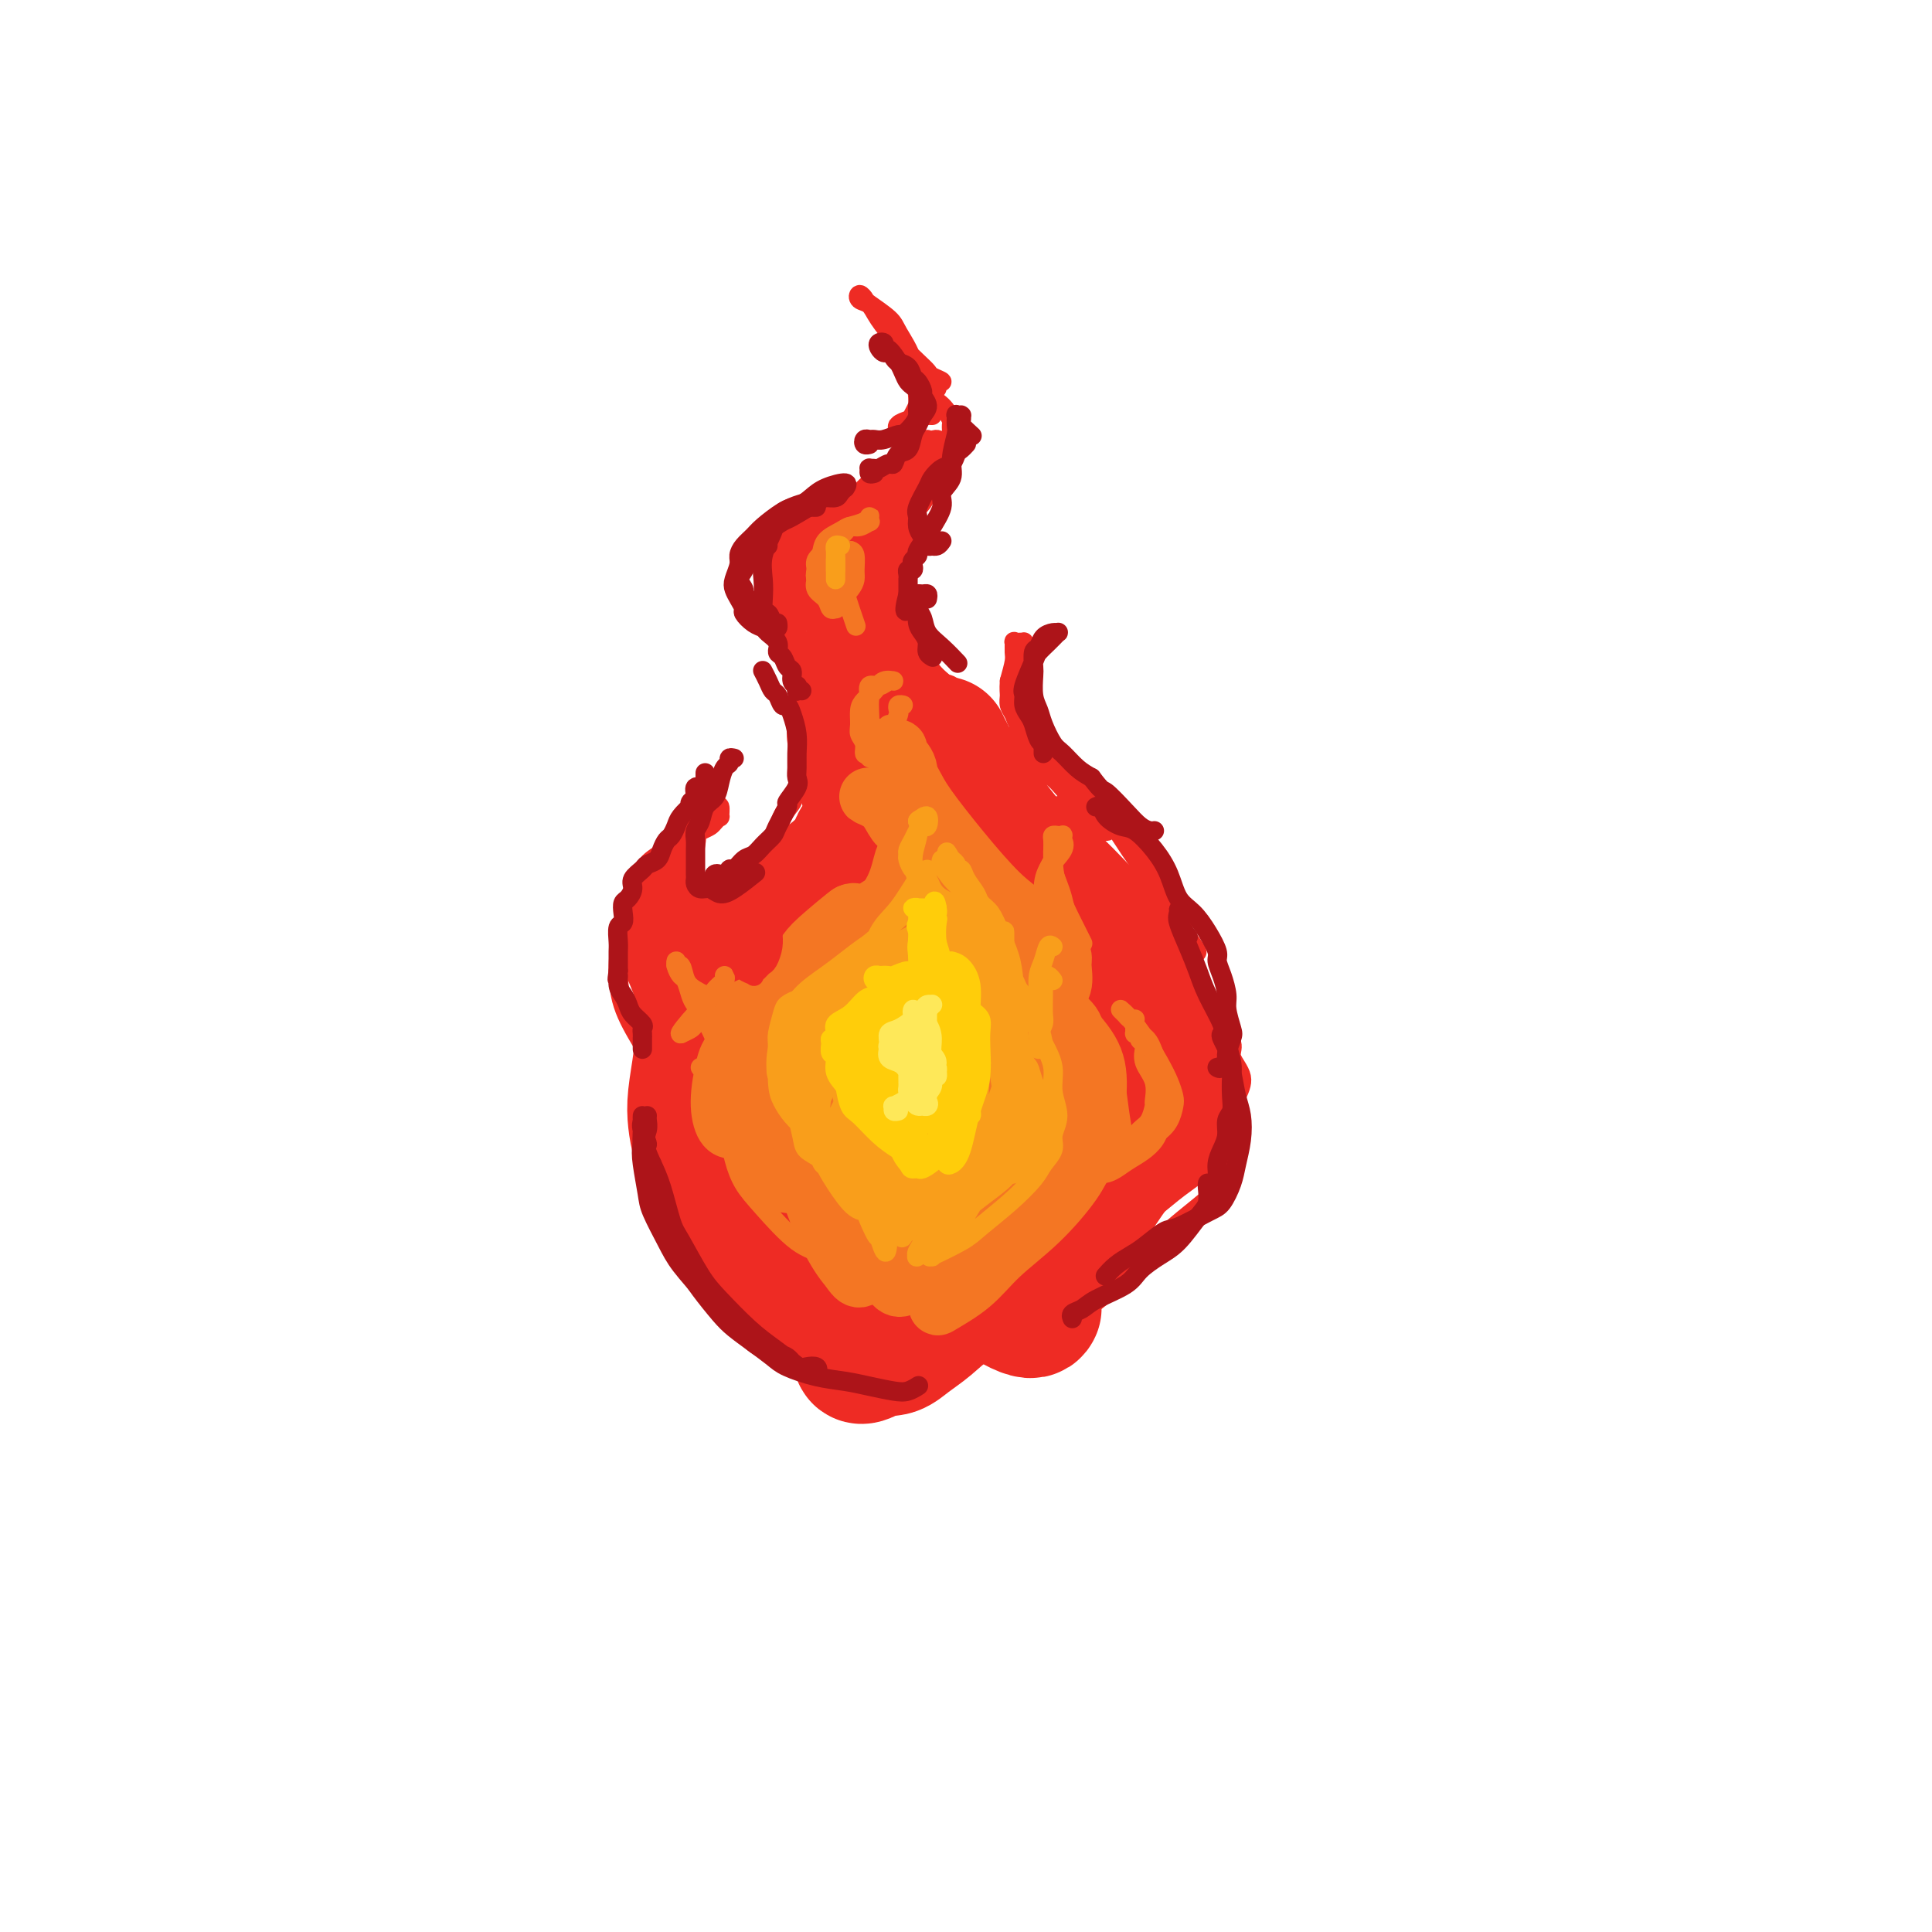 <svg viewBox='0 0 400 400' version='1.1' xmlns='http://www.w3.org/2000/svg' xmlns:xlink='http://www.w3.org/1999/xlink'><g fill='none' stroke='rgb(238,43,36)' stroke-width='28' stroke-linecap='round' stroke-linejoin='round'><path d='M193,269c0.000,0.000 0.100,0.100 0.1,0.1'/><path d='M193,272c0.120,0.422 0.240,0.845 0,1c-0.240,0.155 -0.841,0.043 -1,0c-0.159,-0.043 0.125,-0.016 0,0c-0.125,0.016 -0.658,0.020 -1,0c-0.342,-0.020 -0.493,-0.066 -1,0c-0.507,0.066 -1.372,0.244 -2,0c-0.628,-0.244 -1.021,-0.909 -2,-1c-0.979,-0.091 -2.544,0.391 -4,0c-1.456,-0.391 -2.805,-1.654 -4,-2c-1.195,-0.346 -2.238,0.224 -4,0c-1.762,-0.224 -4.245,-1.242 -6,-2c-1.755,-0.758 -2.782,-1.257 -4,-2c-1.218,-0.743 -2.626,-1.731 -4,-3c-1.374,-1.269 -2.715,-2.817 -4,-4c-1.285,-1.183 -2.516,-1.999 -4,-4c-1.484,-2.001 -3.222,-5.186 -4,-7c-0.778,-1.814 -0.597,-2.256 -1,-4c-0.403,-1.744 -1.389,-4.788 -2,-7c-0.611,-2.212 -0.846,-3.591 -1,-5c-0.154,-1.409 -0.226,-2.848 0,-5c0.226,-2.152 0.751,-5.017 1,-7c0.249,-1.983 0.222,-3.084 1,-5c0.778,-1.916 2.360,-4.647 4,-7c1.640,-2.353 3.339,-4.329 5,-6c1.661,-1.671 3.285,-3.039 5,-5c1.715,-1.961 3.519,-4.517 5,-6c1.481,-1.483 2.637,-1.895 4,-3c1.363,-1.105 2.932,-2.905 4,-4c1.068,-1.095 1.634,-1.487 2,-2c0.366,-0.513 0.533,-1.147 1,-2c0.467,-0.853 1.233,-1.927 2,-3'/><path d='M178,177c4.287,-5.141 1.005,-2.493 0,-2c-1.005,0.493 0.268,-1.170 1,-2c0.732,-0.830 0.924,-0.827 1,-1c0.076,-0.173 0.035,-0.522 0,-1c-0.035,-0.478 -0.066,-1.086 0,-2c0.066,-0.914 0.229,-2.133 0,-4c-0.229,-1.867 -0.850,-4.380 -1,-6c-0.150,-1.620 0.170,-2.346 0,-3c-0.170,-0.654 -0.830,-1.237 -1,-2c-0.170,-0.763 0.149,-1.707 0,-2c-0.149,-0.293 -0.768,0.065 -1,0c-0.232,-0.065 -0.078,-0.553 0,-1c0.078,-0.447 0.079,-0.853 0,-1c-0.079,-0.147 -0.238,-0.034 0,0c0.238,0.034 0.875,-0.009 1,0c0.125,0.009 -0.260,0.071 0,0c0.260,-0.071 1.167,-0.274 2,0c0.833,0.274 1.592,1.026 2,2c0.408,0.974 0.464,2.169 1,4c0.536,1.831 1.550,4.297 2,6c0.450,1.703 0.335,2.644 1,5c0.665,2.356 2.111,6.128 3,9c0.889,2.872 1.222,4.846 2,7c0.778,2.154 2.002,4.489 3,6c0.998,1.511 1.772,2.197 3,4c1.228,1.803 2.911,4.724 4,6c1.089,1.276 1.585,0.908 2,1c0.415,0.092 0.751,0.643 1,1c0.249,0.357 0.413,0.519 1,0c0.587,-0.519 1.596,-1.720 2,-4c0.404,-2.280 0.202,-5.640 0,-9'/><path d='M207,188c0.074,-3.886 -1.242,-7.100 -2,-10c-0.758,-2.900 -0.960,-5.485 -2,-8c-1.040,-2.515 -2.920,-4.961 -4,-7c-1.080,-2.039 -1.361,-3.671 -2,-5c-0.639,-1.329 -1.635,-2.356 -2,-3c-0.365,-0.644 -0.098,-0.904 0,-1c0.098,-0.096 0.026,-0.028 0,0c-0.026,0.028 -0.006,0.018 1,2c1.006,1.982 2.999,5.958 5,9c2.001,3.042 4.010,5.150 7,9c2.990,3.850 6.963,9.440 10,14c3.037,4.560 5.140,8.088 8,12c2.860,3.912 6.477,8.207 9,11c2.523,2.793 3.954,4.085 5,6c1.046,1.915 1.709,4.454 2,6c0.291,1.546 0.211,2.099 0,3c-0.211,0.901 -0.553,2.151 -1,3c-0.447,0.849 -0.998,1.296 -2,2c-1.002,0.704 -2.454,1.664 -4,3c-1.546,1.336 -3.186,3.049 -5,5c-1.814,1.951 -3.800,4.141 -5,6c-1.200,1.859 -1.612,3.385 -3,5c-1.388,1.615 -3.753,3.317 -6,5c-2.247,1.683 -4.376,3.346 -6,5c-1.624,1.654 -2.741,3.298 -5,5c-2.259,1.702 -5.658,3.462 -8,5c-2.342,1.538 -3.628,2.856 -5,4c-1.372,1.144 -2.831,2.116 -4,3c-1.169,0.884 -2.048,1.681 -3,2c-0.952,0.319 -1.976,0.159 -3,0'/><path d='M182,279c-6.598,4.171 -3.093,0.099 -2,-2c1.093,-2.099 -0.228,-2.226 0,-4c0.228,-1.774 2.003,-5.196 4,-9c1.997,-3.804 4.216,-7.992 6,-11c1.784,-3.008 3.133,-4.838 5,-8c1.867,-3.162 4.253,-7.656 6,-11c1.747,-3.344 2.855,-5.538 4,-9c1.145,-3.462 2.326,-8.191 3,-12c0.674,-3.809 0.839,-6.697 1,-9c0.161,-2.303 0.318,-4.020 0,-5c-0.318,-0.980 -1.110,-1.224 -2,-2c-0.890,-0.776 -1.878,-2.084 -4,-2c-2.122,0.084 -5.378,1.560 -8,4c-2.622,2.440 -4.610,5.844 -6,9c-1.390,3.156 -2.182,6.064 -3,11c-0.818,4.936 -1.660,11.900 -2,16c-0.340,4.100 -0.176,5.335 0,6c0.176,0.665 0.364,0.758 1,1c0.636,0.242 1.720,0.632 3,-1c1.280,-1.632 2.754,-5.286 4,-9c1.246,-3.714 2.262,-7.489 3,-11c0.738,-3.511 1.197,-6.759 1,-11c-0.197,-4.241 -1.049,-9.474 -2,-13c-0.951,-3.526 -2.000,-5.346 -4,-7c-2.000,-1.654 -4.951,-3.141 -8,-3c-3.049,0.141 -6.195,1.911 -9,4c-2.805,2.089 -5.267,4.498 -8,9c-2.733,4.502 -5.736,11.097 -7,17c-1.264,5.903 -0.790,11.115 1,16c1.790,4.885 4.895,9.442 8,14'/><path d='M167,247c4.094,3.015 10.330,3.553 15,3c4.670,-0.553 7.776,-2.198 12,-5c4.224,-2.802 9.566,-6.762 13,-10c3.434,-3.238 4.958,-5.753 7,-10c2.042,-4.247 4.600,-10.225 5,-15c0.400,-4.775 -1.358,-8.346 -3,-11c-1.642,-2.654 -3.169,-4.392 -6,-5c-2.831,-0.608 -6.967,-0.086 -10,1c-3.033,1.086 -4.965,2.737 -8,6c-3.035,3.263 -7.174,8.140 -10,13c-2.826,4.860 -4.338,9.705 -5,14c-0.662,4.295 -0.475,8.041 1,12c1.475,3.959 4.238,8.133 7,11c2.762,2.867 5.523,4.429 10,5c4.477,0.571 10.671,0.151 15,-1c4.329,-1.151 6.795,-3.032 10,-6c3.205,-2.968 7.151,-7.022 9,-11c1.849,-3.978 1.602,-7.881 1,-12c-0.602,-4.119 -1.559,-8.453 -3,-11c-1.441,-2.547 -3.367,-3.306 -6,-4c-2.633,-0.694 -5.972,-1.321 -9,-1c-3.028,0.321 -5.745,1.591 -9,4c-3.255,2.409 -7.048,5.958 -10,9c-2.952,3.042 -5.061,5.576 -7,9c-1.939,3.424 -3.707,7.737 -4,11c-0.293,3.263 0.888,5.477 3,8c2.112,2.523 5.154,5.357 10,9c4.846,3.643 11.497,8.096 15,10c3.503,1.904 3.858,1.258 4,1c0.142,-0.258 0.071,-0.129 0,0'/></g>
<g fill='none' stroke='rgb(238,43,36)' stroke-width='4' stroke-linecap='round' stroke-linejoin='round'><path d='M137,221c0.000,0.000 0.100,0.100 0.1,0.1'/><path d='M138,223c0.424,0.072 0.848,0.143 1,0c0.152,-0.143 0.033,-0.501 0,-1c-0.033,-0.499 0.021,-1.140 0,-2c-0.021,-0.860 -0.116,-1.940 0,-3c0.116,-1.060 0.443,-2.100 1,-4c0.557,-1.900 1.346,-4.661 2,-7c0.654,-2.339 1.174,-4.257 2,-6c0.826,-1.743 1.957,-3.312 3,-5c1.043,-1.688 1.998,-3.495 3,-5c1.002,-1.505 2.050,-2.707 3,-4c0.950,-1.293 1.802,-2.677 3,-4c1.198,-1.323 2.744,-2.585 4,-4c1.256,-1.415 2.223,-2.981 3,-4c0.777,-1.019 1.362,-1.490 2,-2c0.638,-0.510 1.327,-1.059 2,-2c0.673,-0.941 1.331,-2.274 2,-3c0.669,-0.726 1.350,-0.846 2,-2c0.650,-1.154 1.267,-3.341 2,-5c0.733,-1.659 1.580,-2.788 2,-4c0.420,-1.212 0.414,-2.506 0,-4c-0.414,-1.494 -1.236,-3.187 -2,-5c-0.764,-1.813 -1.469,-3.746 -2,-5c-0.531,-1.254 -0.888,-1.829 -2,-3c-1.112,-1.171 -2.981,-2.937 -4,-4c-1.019,-1.063 -1.189,-1.424 -2,-2c-0.811,-0.576 -2.264,-1.366 -3,-2c-0.736,-0.634 -0.755,-1.112 -1,-2c-0.245,-0.888 -0.715,-2.187 -1,-3c-0.285,-0.813 -0.384,-1.142 0,-2c0.384,-0.858 1.253,-2.245 2,-4c0.747,-1.755 1.374,-3.877 2,-6'/><path d='M162,114c1.611,-2.575 3.639,-3.014 5,-4c1.361,-0.986 2.056,-2.519 4,-4c1.944,-1.481 5.137,-2.908 7,-4c1.863,-1.092 2.394,-1.848 4,-3c1.606,-1.152 4.286,-2.701 6,-4c1.714,-1.299 2.461,-2.350 3,-3c0.539,-0.650 0.868,-0.900 1,-1c0.132,-0.100 0.066,-0.050 0,0'/><path d='M193,86c-0.450,-0.006 -0.899,-0.012 -1,0c-0.101,0.012 0.147,0.042 0,0c-0.147,-0.042 -0.688,-0.156 -1,0c-0.312,0.156 -0.395,0.582 -1,1c-0.605,0.418 -1.733,0.827 -2,1c-0.267,0.173 0.328,0.110 0,0c-0.328,-0.110 -1.577,-0.266 -2,0c-0.423,0.266 -0.019,0.954 0,1c0.019,0.046 -0.349,-0.550 0,-1c0.349,-0.450 1.413,-0.754 2,-1c0.587,-0.246 0.697,-0.432 1,-1c0.303,-0.568 0.799,-1.516 1,-2c0.201,-0.484 0.106,-0.505 0,-2c-0.106,-1.495 -0.224,-4.466 -1,-7c-0.776,-2.534 -2.211,-4.631 -3,-6c-0.789,-1.369 -0.931,-2.010 -2,-3c-1.069,-0.990 -3.065,-2.330 -4,-3c-0.935,-0.670 -0.810,-0.670 -1,-1c-0.190,-0.330 -0.694,-0.991 -1,-1c-0.306,-0.009 -0.412,0.634 0,1c0.412,0.366 1.343,0.455 2,1c0.657,0.545 1.039,1.546 2,3c0.961,1.454 2.501,3.360 4,5c1.499,1.640 2.957,3.014 4,4c1.043,0.986 1.671,1.584 2,2c0.329,0.416 0.358,0.650 1,1c0.642,0.350 1.898,0.814 2,1c0.102,0.186 -0.949,0.093 -2,0'/><path d='M193,79c2.181,2.843 0.133,0.951 -1,0c-1.133,-0.951 -1.350,-0.960 -2,-1c-0.650,-0.040 -1.734,-0.111 -2,0c-0.266,0.111 0.286,0.405 1,1c0.714,0.595 1.589,1.492 2,2c0.411,0.508 0.359,0.626 1,1c0.641,0.374 1.974,1.005 3,2c1.026,0.995 1.746,2.354 2,3c0.254,0.646 0.044,0.578 0,1c-0.044,0.422 0.080,1.334 0,2c-0.080,0.666 -0.364,1.085 -1,2c-0.636,0.915 -1.623,2.327 -3,4c-1.377,1.673 -3.145,3.606 -5,5c-1.855,1.394 -3.796,2.250 -6,4c-2.204,1.750 -4.671,4.393 -7,6c-2.329,1.607 -4.522,2.176 -6,3c-1.478,0.824 -2.242,1.903 -3,3c-0.758,1.097 -1.510,2.211 -2,3c-0.490,0.789 -0.719,1.253 -1,2c-0.281,0.747 -0.615,1.776 0,2c0.615,0.224 2.178,-0.358 4,-1c1.822,-0.642 3.902,-1.345 6,-3c2.098,-1.655 4.213,-4.263 6,-6c1.787,-1.737 3.246,-2.603 5,-4c1.754,-1.397 3.801,-3.325 5,-5c1.199,-1.675 1.548,-3.099 2,-4c0.452,-0.901 1.006,-1.281 1,-2c-0.006,-0.719 -0.573,-1.777 -2,-2c-1.427,-0.223 -3.713,0.388 -6,1'/><path d='M184,98c-1.819,0.522 -3.367,1.326 -5,3c-1.633,1.674 -3.350,4.218 -5,6c-1.650,1.782 -3.232,2.802 -4,4c-0.768,1.198 -0.721,2.574 -1,3c-0.279,0.426 -0.885,-0.099 -1,0c-0.115,0.099 0.260,0.822 1,1c0.740,0.178 1.845,-0.191 3,-1c1.155,-0.809 2.360,-2.060 3,-3c0.640,-0.940 0.714,-1.568 1,-2c0.286,-0.432 0.782,-0.666 1,-1c0.218,-0.334 0.158,-0.768 0,-1c-0.158,-0.232 -0.414,-0.263 -1,0c-0.586,0.263 -1.502,0.818 -3,2c-1.498,1.182 -3.576,2.989 -5,5c-1.424,2.011 -2.192,4.224 -3,6c-0.808,1.776 -1.655,3.113 -2,4c-0.345,0.887 -0.189,1.324 0,2c0.189,0.676 0.411,1.590 1,3c0.589,1.410 1.545,3.318 2,4c0.455,0.682 0.409,0.140 1,0c0.591,-0.140 1.819,0.121 3,0c1.181,-0.121 2.313,-0.624 3,-1c0.687,-0.376 0.927,-0.627 1,-1c0.073,-0.373 -0.023,-0.870 -1,-2c-0.977,-1.130 -2.835,-2.894 -4,-4c-1.165,-1.106 -1.635,-1.553 -2,-2c-0.365,-0.447 -0.624,-0.893 -1,-1c-0.376,-0.107 -0.871,0.125 -1,0c-0.129,-0.125 0.106,-0.607 0,0c-0.106,0.607 -0.553,2.304 -1,4'/><path d='M164,126c-0.325,1.682 0.361,4.388 1,7c0.639,2.612 1.231,5.130 2,7c0.769,1.870 1.714,3.093 3,4c1.286,0.907 2.914,1.500 4,2c1.086,0.500 1.632,0.907 2,1c0.368,0.093 0.559,-0.129 1,0c0.441,0.129 1.133,0.607 1,-1c-0.133,-1.607 -1.090,-5.300 -2,-8c-0.910,-2.700 -1.774,-4.406 -3,-6c-1.226,-1.594 -2.816,-3.075 -4,-4c-1.184,-0.925 -1.964,-1.292 -3,-2c-1.036,-0.708 -2.328,-1.756 -3,-2c-0.672,-0.244 -0.724,0.314 -1,0c-0.276,-0.314 -0.775,-1.502 -1,-2c-0.225,-0.498 -0.177,-0.305 0,0c0.177,0.305 0.482,0.723 1,1c0.518,0.277 1.250,0.414 2,1c0.750,0.586 1.519,1.620 2,2c0.481,0.380 0.674,0.107 1,0c0.326,-0.107 0.784,-0.047 1,0c0.216,0.047 0.188,0.080 0,0c-0.188,-0.080 -0.536,-0.273 -1,-1c-0.464,-0.727 -1.043,-1.988 -2,-3c-0.957,-1.012 -2.293,-1.775 -3,-2c-0.707,-0.225 -0.786,0.089 -1,0c-0.214,-0.089 -0.562,-0.582 -1,0c-0.438,0.582 -0.965,2.239 -1,4c-0.035,1.761 0.424,3.627 1,5c0.576,1.373 1.271,2.254 2,3c0.729,0.746 1.494,1.356 3,2c1.506,0.644 3.753,1.322 6,2'/><path d='M171,136c1.711,1.089 0.489,0.311 0,0c-0.489,-0.311 -0.244,-0.156 0,0'/><path d='M185,108c-0.350,-1.077 -0.699,-2.155 -1,-3c-0.301,-0.845 -0.552,-1.459 -1,-2c-0.448,-0.541 -1.092,-1.009 -2,-1c-0.908,0.009 -2.079,0.494 -3,1c-0.921,0.506 -1.593,1.034 -3,2c-1.407,0.966 -3.550,2.372 -5,4c-1.450,1.628 -2.208,3.478 -3,5c-0.792,1.522 -1.618,2.715 -2,4c-0.382,1.285 -0.321,2.661 0,4c0.321,1.339 0.903,2.639 2,4c1.097,1.361 2.709,2.781 4,4c1.291,1.219 2.259,2.235 3,3c0.741,0.765 1.254,1.278 2,2c0.746,0.722 1.726,1.652 2,2c0.274,0.348 -0.159,0.112 0,0c0.159,-0.112 0.910,-0.102 1,0c0.090,0.102 -0.482,0.295 -1,0c-0.518,-0.295 -0.983,-1.079 -2,-2c-1.017,-0.921 -2.588,-1.978 -4,-3c-1.412,-1.022 -2.667,-2.008 -4,-3c-1.333,-0.992 -2.745,-1.991 -4,-3c-1.255,-1.009 -2.353,-2.029 -3,-3c-0.647,-0.971 -0.844,-1.892 -1,-3c-0.156,-1.108 -0.271,-2.401 0,-4c0.271,-1.599 0.927,-3.503 2,-5c1.073,-1.497 2.561,-2.586 5,-4c2.439,-1.414 5.829,-3.152 8,-4c2.171,-0.848 3.123,-0.805 5,-1c1.877,-0.195 4.679,-0.627 6,-1c1.321,-0.373 1.160,-0.686 1,-1'/><path d='M187,100c3.477,-1.117 2.168,-0.409 1,0c-1.168,0.409 -2.197,0.520 -3,1c-0.803,0.480 -1.382,1.330 -3,2c-1.618,0.670 -4.276,1.162 -6,2c-1.724,0.838 -2.513,2.023 -4,4c-1.487,1.977 -3.673,4.746 -5,7c-1.327,2.254 -1.796,3.993 -2,5c-0.204,1.007 -0.141,1.283 0,2c0.141,0.717 0.362,1.875 1,3c0.638,1.125 1.692,2.215 3,3c1.308,0.785 2.869,1.263 4,2c1.131,0.737 1.832,1.732 2,2c0.168,0.268 -0.196,-0.191 0,0c0.196,0.191 0.952,1.031 1,1c0.048,-0.031 -0.614,-0.933 -1,-1c-0.386,-0.067 -0.498,0.702 -1,0c-0.502,-0.702 -1.393,-2.877 -2,-4c-0.607,-1.123 -0.929,-1.196 -1,-3c-0.071,-1.804 0.108,-5.339 0,-8c-0.108,-2.661 -0.504,-4.449 0,-6c0.504,-1.551 1.908,-2.864 3,-4c1.092,-1.136 1.872,-2.094 3,-3c1.128,-0.906 2.605,-1.760 4,-2c1.395,-0.240 2.709,0.134 4,0c1.291,-0.134 2.561,-0.774 3,-1c0.439,-0.226 0.049,-0.036 0,0c-0.049,0.036 0.244,-0.082 0,0c-0.244,0.082 -1.024,0.362 -2,1c-0.976,0.638 -2.147,1.633 -4,3c-1.853,1.367 -4.386,3.105 -6,5c-1.614,1.895 -2.307,3.948 -3,6'/><path d='M173,117c-3.238,3.383 -3.832,4.339 -4,5c-0.168,0.661 0.091,1.027 0,2c-0.091,0.973 -0.533,2.552 0,4c0.533,1.448 2.041,2.766 3,4c0.959,1.234 1.369,2.385 2,3c0.631,0.615 1.483,0.694 2,1c0.517,0.306 0.700,0.838 1,1c0.300,0.162 0.717,-0.047 1,0c0.283,0.047 0.432,0.348 0,0c-0.432,-0.348 -1.446,-1.347 -2,-3c-0.554,-1.653 -0.649,-3.961 -1,-6c-0.351,-2.039 -0.959,-3.809 -1,-6c-0.041,-2.191 0.486,-4.802 1,-7c0.514,-2.198 1.017,-3.983 2,-6c0.983,-2.017 2.448,-4.268 4,-6c1.552,-1.732 3.191,-2.946 5,-4c1.809,-1.054 3.789,-1.947 5,-3c1.211,-1.053 1.653,-2.266 2,-3c0.347,-0.734 0.600,-0.989 1,-1c0.400,-0.011 0.947,0.222 1,0c0.053,-0.222 -0.387,-0.898 -1,-1c-0.613,-0.102 -1.400,0.371 -3,2c-1.600,1.629 -4.015,4.414 -6,6c-1.985,1.586 -3.540,1.973 -5,4c-1.460,2.027 -2.825,5.692 -4,8c-1.175,2.308 -2.160,3.258 -3,5c-0.840,1.742 -1.534,4.277 -2,6c-0.466,1.723 -0.705,2.635 -1,4c-0.295,1.365 -0.648,3.182 -1,5'/><path d='M169,131c-1.287,5.118 0.995,3.913 2,4c1.005,0.087 0.734,1.465 1,2c0.266,0.535 1.068,0.227 2,0c0.932,-0.227 1.993,-0.372 3,-1c1.007,-0.628 1.959,-1.739 3,-3c1.041,-1.261 2.170,-2.671 3,-4c0.830,-1.329 1.362,-2.577 2,-4c0.638,-1.423 1.382,-3.022 2,-5c0.618,-1.978 1.110,-4.335 1,-6c-0.110,-1.665 -0.822,-2.636 -1,-4c-0.178,-1.364 0.179,-3.120 0,-4c-0.179,-0.880 -0.896,-0.886 -1,-1c-0.104,-0.114 0.403,-0.338 0,0c-0.403,0.338 -1.715,1.239 -3,3c-1.285,1.761 -2.541,4.382 -3,7c-0.459,2.618 -0.119,5.233 0,7c0.119,1.767 0.017,2.686 0,4c-0.017,1.314 0.050,3.021 1,5c0.950,1.979 2.783,4.229 4,6c1.217,1.771 1.817,3.063 3,4c1.183,0.937 2.949,1.519 4,2c1.051,0.481 1.387,0.861 2,1c0.613,0.139 1.503,0.037 2,0c0.497,-0.037 0.603,-0.008 1,0c0.397,0.008 1.087,-0.004 1,0c-0.087,0.004 -0.949,0.025 -1,0c-0.051,-0.025 0.710,-0.095 0,-1c-0.710,-0.905 -2.891,-2.645 -4,-4c-1.109,-1.355 -1.145,-2.326 -2,-4c-0.855,-1.674 -2.530,-4.050 -4,-6c-1.470,-1.950 -2.735,-3.475 -4,-5'/><path d='M183,124c-2.575,-3.664 -2.512,-2.825 -3,-3c-0.488,-0.175 -1.527,-1.364 -3,-2c-1.473,-0.636 -3.378,-0.719 -4,-1c-0.622,-0.281 0.040,-0.758 0,-1c-0.040,-0.242 -0.783,-0.247 -1,0c-0.217,0.247 0.090,0.748 1,2c0.910,1.252 2.422,3.256 4,5c1.578,1.744 3.223,3.228 5,5c1.777,1.772 3.688,3.833 6,6c2.312,2.167 5.026,4.440 7,6c1.974,1.560 3.207,2.408 4,3c0.793,0.592 1.144,0.929 1,1c-0.144,0.071 -0.785,-0.124 -1,0c-0.215,0.124 -0.004,0.566 -1,0c-0.996,-0.566 -3.199,-2.140 -5,-4c-1.801,-1.860 -3.201,-4.004 -5,-6c-1.799,-1.996 -3.998,-3.842 -6,-6c-2.002,-2.158 -3.806,-4.629 -5,-6c-1.194,-1.371 -1.779,-1.644 -2,-2c-0.221,-0.356 -0.077,-0.795 0,-1c0.077,-0.205 0.088,-0.177 0,0c-0.088,0.177 -0.276,0.504 1,2c1.276,1.496 4.016,4.160 6,6c1.984,1.840 3.210,2.856 5,5c1.790,2.144 4.142,5.418 6,7c1.858,1.582 3.223,1.473 4,2c0.777,0.527 0.968,1.691 1,2c0.032,0.309 -0.095,-0.237 0,0c0.095,0.237 0.410,1.256 -1,1c-1.410,-0.256 -4.546,-1.787 -7,-3c-2.454,-1.213 -4.227,-2.106 -6,-3'/><path d='M184,139c-3.382,-2.164 -5.336,-4.574 -7,-6c-1.664,-1.426 -3.036,-1.868 -4,-2c-0.964,-0.132 -1.519,0.045 -2,0c-0.481,-0.045 -0.888,-0.311 -1,0c-0.112,0.311 0.071,1.200 1,2c0.929,0.800 2.602,1.510 5,3c2.398,1.490 5.519,3.760 8,5c2.481,1.240 4.321,1.451 6,2c1.679,0.549 3.196,1.438 4,2c0.804,0.562 0.894,0.798 1,1c0.106,0.202 0.226,0.371 0,0c-0.226,-0.371 -0.799,-1.280 -2,-2c-1.201,-0.720 -3.030,-1.250 -5,-3c-1.970,-1.750 -4.083,-4.719 -6,-7c-1.917,-2.281 -3.640,-3.875 -5,-5c-1.360,-1.125 -2.358,-1.782 -3,-2c-0.642,-0.218 -0.927,0.002 -1,0c-0.073,-0.002 0.066,-0.225 0,0c-0.066,0.225 -0.337,0.897 0,2c0.337,1.103 1.282,2.636 3,4c1.718,1.364 4.208,2.558 6,4c1.792,1.442 2.885,3.132 4,4c1.115,0.868 2.250,0.912 3,1c0.750,0.088 1.114,0.218 1,0c-0.114,-0.218 -0.705,-0.785 -1,-1c-0.295,-0.215 -0.292,-0.078 -1,-1c-0.708,-0.922 -2.126,-2.905 -4,-5c-1.874,-2.095 -4.203,-4.304 -6,-7c-1.797,-2.696 -3.061,-5.880 -4,-8c-0.939,-2.120 -1.554,-3.177 -2,-4c-0.446,-0.823 -0.723,-1.411 -1,-2'/><path d='M171,114c-2.728,-4.495 -0.549,-1.734 0,-1c0.549,0.734 -0.532,-0.561 0,0c0.532,0.561 2.679,2.976 4,5c1.321,2.024 1.818,3.657 3,6c1.182,2.343 3.049,5.395 4,7c0.951,1.605 0.985,1.764 1,2c0.015,0.236 0.009,0.550 0,1c-0.009,0.450 -0.023,1.036 -1,1c-0.977,-0.036 -2.918,-0.693 -5,-2c-2.082,-1.307 -4.305,-3.264 -6,-5c-1.695,-1.736 -2.863,-3.251 -4,-5c-1.137,-1.749 -2.243,-3.731 -3,-5c-0.757,-1.269 -1.167,-1.824 -1,-2c0.167,-0.176 0.909,0.026 1,0c0.091,-0.026 -0.468,-0.280 1,-1c1.468,-0.720 4.964,-1.906 7,-3c2.036,-1.094 2.611,-2.096 4,-3c1.389,-0.904 3.591,-1.711 5,-2c1.409,-0.289 2.024,-0.059 2,0c-0.024,0.059 -0.686,-0.052 -1,0c-0.314,0.052 -0.279,0.266 -1,1c-0.721,0.734 -2.197,1.989 -4,3c-1.803,1.011 -3.934,1.779 -6,3c-2.066,1.221 -4.067,2.895 -5,4c-0.933,1.105 -0.797,1.639 -1,2c-0.203,0.361 -0.747,0.547 -1,1c-0.253,0.453 -0.217,1.171 1,1c1.217,-0.171 3.615,-1.231 6,-3c2.385,-1.769 4.758,-4.245 7,-6c2.242,-1.755 4.355,-2.787 6,-4c1.645,-1.213 2.823,-2.606 4,-4'/><path d='M188,105c2.549,-2.128 0.421,-0.449 0,0c-0.421,0.449 0.865,-0.332 0,0c-0.865,0.332 -3.883,1.777 -6,3c-2.117,1.223 -3.334,2.225 -5,4c-1.666,1.775 -3.779,4.324 -5,6c-1.221,1.676 -1.548,2.479 -2,3c-0.452,0.521 -1.030,0.761 -1,1c0.030,0.239 0.666,0.479 2,0c1.334,-0.479 3.366,-1.676 5,-3c1.634,-1.324 2.869,-2.773 5,-5c2.131,-2.227 5.158,-5.230 7,-7c1.842,-1.770 2.497,-2.306 3,-3c0.503,-0.694 0.852,-1.545 1,-2c0.148,-0.455 0.093,-0.512 -1,0c-1.093,0.512 -3.226,1.594 -5,3c-1.774,1.406 -3.190,3.136 -5,6c-1.810,2.864 -4.015,6.860 -5,10c-0.985,3.140 -0.750,5.422 -1,7c-0.250,1.578 -0.985,2.452 -1,3c-0.015,0.548 0.691,0.769 1,1c0.309,0.231 0.223,0.473 1,0c0.777,-0.473 2.418,-1.659 4,-3c1.582,-1.341 3.103,-2.835 4,-5c0.897,-2.165 1.168,-5.000 2,-8c0.832,-3.000 2.225,-6.165 3,-8c0.775,-1.835 0.934,-2.342 1,-3c0.066,-0.658 0.040,-1.469 0,-2c-0.040,-0.531 -0.093,-0.781 0,-1c0.093,-0.219 0.333,-0.405 0,0c-0.333,0.405 -1.238,1.401 -2,3c-0.762,1.599 -1.381,3.799 -2,6'/><path d='M186,111c-0.850,3.293 -0.974,7.024 -1,9c-0.026,1.976 0.045,2.195 0,3c-0.045,0.805 -0.205,2.195 0,3c0.205,0.805 0.775,1.024 1,1c0.225,-0.024 0.106,-0.292 0,0c-0.106,0.292 -0.198,1.145 0,0c0.198,-1.145 0.685,-4.286 1,-7c0.315,-2.714 0.459,-5.000 1,-8c0.541,-3.000 1.479,-6.715 2,-9c0.521,-2.285 0.626,-3.142 1,-4c0.374,-0.858 1.019,-1.718 1,-2c-0.019,-0.282 -0.702,0.012 -1,0c-0.298,-0.012 -0.213,-0.331 -1,1c-0.787,1.331 -2.447,4.311 -4,7c-1.553,2.689 -2.999,5.087 -4,9c-1.001,3.913 -1.556,9.340 -2,12c-0.444,2.660 -0.778,2.554 -1,3c-0.222,0.446 -0.334,1.444 0,2c0.334,0.556 1.112,0.672 2,0c0.888,-0.672 1.884,-2.130 3,-4c1.116,-1.870 2.352,-4.153 3,-7c0.648,-2.847 0.708,-6.260 1,-9c0.292,-2.740 0.815,-4.809 1,-6c0.185,-1.191 0.033,-1.504 0,-2c-0.033,-0.496 0.054,-1.175 0,-1c-0.054,0.175 -0.249,1.203 -1,3c-0.751,1.797 -2.058,4.363 -3,7c-0.942,2.637 -1.521,5.346 -2,7c-0.479,1.654 -0.860,2.253 -1,3c-0.140,0.747 -0.040,1.642 0,2c0.040,0.358 0.020,0.179 0,0'/><path d='M182,124c-0.949,3.522 0.177,1.326 1,0c0.823,-1.326 1.343,-1.781 2,-4c0.657,-2.219 1.450,-6.202 2,-9c0.550,-2.798 0.855,-4.410 1,-6c0.145,-1.590 0.129,-3.159 0,-4c-0.129,-0.841 -0.372,-0.953 -1,0c-0.628,0.953 -1.643,2.971 -3,6c-1.357,3.029 -3.058,7.068 -4,11c-0.942,3.932 -1.124,7.758 -1,10c0.124,2.242 0.555,2.902 1,4c0.445,1.098 0.903,2.635 2,4c1.097,1.365 2.834,2.560 4,3c1.166,0.440 1.762,0.126 2,0c0.238,-0.126 0.119,-0.063 0,0'/><path d='M215,169c-0.340,0.166 -0.679,0.331 -1,0c-0.321,-0.331 -0.623,-1.160 -1,-2c-0.377,-0.840 -0.827,-1.691 -1,-2c-0.173,-0.309 -0.068,-0.075 0,0c0.068,0.075 0.101,-0.008 0,0c-0.101,0.008 -0.334,0.107 0,0c0.334,-0.107 1.237,-0.419 2,0c0.763,0.419 1.386,1.570 2,2c0.614,0.430 1.220,0.138 2,0c0.780,-0.138 1.734,-0.121 2,0c0.266,0.121 -0.155,0.345 0,0c0.155,-0.345 0.886,-1.260 1,-2c0.114,-0.740 -0.389,-1.304 -1,-2c-0.611,-0.696 -1.331,-1.525 -2,-2c-0.669,-0.475 -1.288,-0.597 -2,-1c-0.712,-0.403 -1.516,-1.089 -2,-1c-0.484,0.089 -0.648,0.952 -1,1c-0.352,0.048 -0.893,-0.718 -1,-1c-0.107,-0.282 0.220,-0.078 0,0c-0.220,0.078 -0.987,0.032 -1,0c-0.013,-0.032 0.730,-0.048 1,0c0.270,0.048 0.069,0.162 0,0c-0.069,-0.162 -0.005,-0.599 0,-1c0.005,-0.401 -0.050,-0.767 0,-1c0.050,-0.233 0.206,-0.332 0,-1c-0.206,-0.668 -0.773,-1.905 -1,-3c-0.227,-1.095 -0.113,-2.047 0,-3'/><path d='M211,150c-0.226,-1.887 -0.793,-2.103 -1,-3c-0.207,-0.897 -0.056,-2.475 0,-3c0.056,-0.525 0.015,0.001 0,0c-0.015,-0.001 -0.005,-0.530 0,-1c0.005,-0.470 0.004,-0.882 0,-1c-0.004,-0.118 -0.011,0.057 0,0c0.011,-0.057 0.042,-0.345 0,-1c-0.042,-0.655 -0.155,-1.676 0,-2c0.155,-0.324 0.577,0.050 1,0c0.423,-0.050 0.845,-0.524 1,-1c0.155,-0.476 0.042,-0.954 0,-1c-0.042,-0.046 -0.011,0.342 0,0c0.011,-0.342 0.004,-1.412 0,-2c-0.004,-0.588 -0.004,-0.694 0,-1c0.004,-0.306 0.011,-0.814 0,-1c-0.011,-0.186 -0.041,-0.052 0,0c0.041,0.052 0.155,0.020 0,0c-0.155,-0.020 -0.577,-0.029 -1,0c-0.423,0.029 -0.848,0.096 -1,0c-0.152,-0.096 -0.030,-0.356 0,0c0.030,0.356 -0.030,1.327 0,2c0.030,0.673 0.152,1.050 0,2c-0.152,0.950 -0.576,2.475 -1,4'/><path d='M209,141c-0.140,1.822 0.010,2.377 0,3c-0.010,0.623 -0.180,1.314 0,2c0.180,0.686 0.709,1.367 1,2c0.291,0.633 0.343,1.219 1,2c0.657,0.781 1.920,1.756 3,3c1.080,1.244 1.976,2.756 3,4c1.024,1.244 2.176,2.220 3,3c0.824,0.780 1.320,1.365 2,2c0.680,0.635 1.545,1.322 2,2c0.455,0.678 0.500,1.348 1,2c0.500,0.652 1.456,1.285 2,2c0.544,0.715 0.676,1.511 1,2c0.324,0.489 0.842,0.671 1,1c0.158,0.329 -0.043,0.804 0,1c0.043,0.196 0.329,0.114 0,0c-0.329,-0.114 -1.272,-0.259 -2,-1c-0.728,-0.741 -1.241,-2.077 -2,-3c-0.759,-0.923 -1.763,-1.434 -3,-3c-1.237,-1.566 -2.706,-4.186 -4,-6c-1.294,-1.814 -2.414,-2.822 -3,-4c-0.586,-1.178 -0.639,-2.526 -1,-3c-0.361,-0.474 -1.032,-0.072 -1,0c0.032,0.072 0.766,-0.185 1,0c0.234,0.185 -0.032,0.811 1,2c1.032,1.189 3.363,2.939 5,5c1.637,2.061 2.578,4.431 4,6c1.422,1.569 3.323,2.338 5,4c1.677,1.662 3.130,4.219 5,7c1.870,2.781 4.157,5.787 6,8c1.843,2.213 3.241,3.632 4,5c0.759,1.368 0.880,2.684 1,4'/><path d='M245,193c5.448,7.290 1.569,3.016 0,2c-1.569,-1.016 -0.827,1.225 -1,2c-0.173,0.775 -1.260,0.085 -2,0c-0.740,-0.085 -1.132,0.435 -2,0c-0.868,-0.435 -2.210,-1.825 -3,-3c-0.790,-1.175 -1.026,-2.135 -2,-3c-0.974,-0.865 -2.684,-1.635 -4,-3c-1.316,-1.365 -2.236,-3.326 -3,-5c-0.764,-1.674 -1.370,-3.061 -2,-5c-0.630,-1.939 -1.284,-4.431 -2,-6c-0.716,-1.569 -1.496,-2.217 -2,-3c-0.504,-0.783 -0.733,-1.701 -1,-2c-0.267,-0.299 -0.573,0.023 -1,0c-0.427,-0.023 -0.976,-0.390 -1,0c-0.024,0.390 0.475,1.538 1,3c0.525,1.462 1.076,3.239 2,6c0.924,2.761 2.222,6.508 4,10c1.778,3.492 4.036,6.730 6,9c1.964,2.270 3.633,3.572 5,5c1.367,1.428 2.431,2.983 3,4c0.569,1.017 0.642,1.495 1,2c0.358,0.505 1.000,1.038 1,1c-0.000,-0.038 -0.642,-0.647 -1,-1c-0.358,-0.353 -0.431,-0.452 -1,-2c-0.569,-1.548 -1.633,-4.547 -3,-7c-1.367,-2.453 -3.035,-4.360 -5,-7c-1.965,-2.640 -4.225,-6.014 -6,-9c-1.775,-2.986 -3.063,-5.584 -4,-7c-0.937,-1.416 -1.521,-1.651 -2,-2c-0.479,-0.349 -0.851,-0.814 -1,-1c-0.149,-0.186 -0.074,-0.093 0,0'/><path d='M219,171c-3.519,-5.545 -0.817,-1.407 1,0c1.817,1.407 2.749,0.082 4,1c1.251,0.918 2.822,4.078 5,7c2.178,2.922 4.962,5.606 7,8c2.038,2.394 3.331,4.498 5,7c1.669,2.502 3.714,5.404 5,7c1.286,1.596 1.812,1.888 2,3c0.188,1.112 0.036,3.045 0,4c-0.036,0.955 0.044,0.933 0,1c-0.044,0.067 -0.211,0.224 -1,-1c-0.789,-1.224 -2.200,-3.830 -4,-7c-1.800,-3.170 -3.989,-6.906 -6,-10c-2.011,-3.094 -3.845,-5.546 -6,-9c-2.155,-3.454 -4.631,-7.908 -6,-10c-1.369,-2.092 -1.631,-1.821 -2,-2c-0.369,-0.179 -0.845,-0.809 -1,-1c-0.155,-0.191 0.012,0.056 0,0c-0.012,-0.056 -0.204,-0.417 0,0c0.204,0.417 0.803,1.610 2,3c1.197,1.390 2.993,2.977 5,5c2.007,2.023 4.226,4.483 6,6c1.774,1.517 3.102,2.090 4,3c0.898,0.910 1.366,2.155 2,3c0.634,0.845 1.433,1.289 2,2c0.567,0.711 0.903,1.689 1,2c0.097,0.311 -0.044,-0.045 0,0c0.044,0.045 0.274,0.493 0,0c-0.274,-0.493 -1.053,-1.926 -2,-4c-0.947,-2.074 -2.063,-4.789 -3,-7c-0.937,-2.211 -1.696,-3.917 -2,-5c-0.304,-1.083 -0.152,-1.541 0,-2'/><path d='M237,175c-1.203,-2.569 -1.211,-0.992 -1,0c0.211,0.992 0.642,1.400 1,3c0.358,1.600 0.642,4.394 1,6c0.358,1.606 0.789,2.024 1,3c0.211,0.976 0.201,2.509 1,4c0.799,1.491 2.407,2.940 3,4c0.593,1.060 0.169,1.731 0,2c-0.169,0.269 -0.085,0.134 0,0'/><path d='M167,151c-0.453,0.109 -0.906,0.219 -1,0c-0.094,-0.219 0.170,-0.765 0,-1c-0.170,-0.235 -0.774,-0.158 -1,0c-0.226,0.158 -0.075,0.398 0,0c0.075,-0.398 0.073,-1.432 0,-2c-0.073,-0.568 -0.216,-0.670 0,-1c0.216,-0.330 0.790,-0.889 1,-1c0.210,-0.111 0.056,0.226 0,0c-0.056,-0.226 -0.014,-1.014 0,0c0.014,1.014 0.001,3.832 0,6c-0.001,2.168 0.012,3.687 0,5c-0.012,1.313 -0.048,2.422 0,3c0.048,0.578 0.180,0.626 0,1c-0.180,0.374 -0.671,1.076 -1,2c-0.329,0.924 -0.496,2.071 -1,3c-0.504,0.929 -1.345,1.639 -2,3c-0.655,1.361 -1.125,3.372 -2,5c-0.875,1.628 -2.155,2.874 -3,4c-0.845,1.126 -1.253,2.133 -2,3c-0.747,0.867 -1.831,1.594 -3,2c-1.169,0.406 -2.421,0.491 -3,1c-0.579,0.509 -0.485,1.443 -1,2c-0.515,0.557 -1.639,0.735 -2,1c-0.361,0.265 0.043,0.615 0,1c-0.043,0.385 -0.532,0.806 -1,1c-0.468,0.194 -0.916,0.163 -1,0c-0.084,-0.163 0.194,-0.456 0,0c-0.194,0.456 -0.860,1.661 -1,2c-0.140,0.339 0.246,-0.189 0,0c-0.246,0.189 -1.123,1.094 -2,2'/><path d='M141,193c-2.880,3.184 -0.579,1.645 0,1c0.579,-0.645 -0.563,-0.394 -1,0c-0.437,0.394 -0.170,0.931 0,1c0.170,0.069 0.243,-0.331 0,0c-0.243,0.331 -0.801,1.394 -1,2c-0.199,0.606 -0.040,0.754 0,1c0.040,0.246 -0.041,0.589 0,1c0.041,0.411 0.203,0.890 0,1c-0.203,0.110 -0.772,-0.151 -1,0c-0.228,0.151 -0.114,0.713 0,1c0.114,0.287 0.227,0.300 0,1c-0.227,0.700 -0.795,2.087 -1,3c-0.205,0.913 -0.046,1.354 0,2c0.046,0.646 -0.019,1.498 0,2c0.019,0.502 0.124,0.652 0,1c-0.124,0.348 -0.476,0.892 0,2c0.476,1.108 1.778,2.780 3,4c1.222,1.220 2.362,1.987 3,3c0.638,1.013 0.774,2.272 1,3c0.226,0.728 0.541,0.926 1,1c0.459,0.074 1.063,0.025 1,0c-0.063,-0.025 -0.792,-0.024 -1,0c-0.208,0.024 0.105,0.072 0,0c-0.105,-0.072 -0.628,-0.263 -1,-1c-0.372,-0.737 -0.593,-2.018 -1,-3c-0.407,-0.982 -0.998,-1.664 -2,-3c-1.002,-1.336 -2.413,-3.327 -3,-5c-0.587,-1.673 -0.350,-3.027 -1,-5c-0.650,-1.973 -2.186,-4.564 -3,-6c-0.814,-1.436 -0.907,-1.718 -1,-2'/><path d='M133,198c-1.655,-4.034 -0.292,-2.119 0,-2c0.292,0.119 -0.485,-1.556 -1,-3c-0.515,-1.444 -0.766,-2.656 -1,-4c-0.234,-1.344 -0.451,-2.821 0,-4c0.451,-1.179 1.570,-2.060 2,-3c0.430,-0.940 0.171,-1.940 1,-3c0.829,-1.060 2.747,-2.182 4,-3c1.253,-0.818 1.842,-1.334 3,-2c1.158,-0.666 2.884,-1.483 4,-2c1.116,-0.517 1.620,-0.735 2,-1c0.380,-0.265 0.635,-0.578 1,-1c0.365,-0.422 0.840,-0.953 1,-1c0.160,-0.047 0.005,0.390 0,0c-0.005,-0.390 0.138,-1.607 0,-2c-0.138,-0.393 -0.559,0.038 -1,0c-0.441,-0.038 -0.902,-0.546 -1,-1c-0.098,-0.454 0.166,-0.853 0,-1c-0.166,-0.147 -0.763,-0.040 -1,0c-0.237,0.040 -0.115,0.015 0,0c0.115,-0.015 0.223,-0.020 0,0c-0.223,0.020 -0.778,0.063 -1,0c-0.222,-0.063 -0.111,-0.233 0,0c0.111,0.233 0.222,0.871 0,1c-0.222,0.129 -0.778,-0.249 -1,0c-0.222,0.249 -0.111,1.124 0,2'/><path d='M144,168c-0.792,0.648 -0.271,1.768 0,3c0.271,1.232 0.291,2.575 0,4c-0.291,1.425 -0.893,2.931 -1,5c-0.107,2.069 0.280,4.701 0,6c-0.280,1.299 -1.227,1.265 -2,2c-0.773,0.735 -1.374,2.239 -2,3c-0.626,0.761 -1.279,0.780 -2,1c-0.721,0.220 -1.511,0.640 -2,1c-0.489,0.360 -0.679,0.660 -1,1c-0.321,0.340 -0.775,0.722 -1,1c-0.225,0.278 -0.222,0.453 0,1c0.222,0.547 0.661,1.467 1,2c0.339,0.533 0.577,0.679 1,1c0.423,0.321 1.031,0.816 2,1c0.969,0.184 2.299,0.055 3,0c0.701,-0.055 0.773,-0.038 1,0c0.227,0.038 0.608,0.096 1,0c0.392,-0.096 0.796,-0.347 1,-1c0.204,-0.653 0.209,-1.707 0,-3c-0.209,-1.293 -0.631,-2.823 -1,-4c-0.369,-1.177 -0.686,-2.000 -1,-3c-0.314,-1.000 -0.624,-2.178 -1,-3c-0.376,-0.822 -0.818,-1.289 -1,-2c-0.182,-0.711 -0.105,-1.666 0,-2c0.105,-0.334 0.238,-0.047 0,0c-0.238,0.047 -0.848,-0.147 -1,0c-0.152,0.147 0.156,0.633 0,2c-0.156,1.367 -0.774,3.614 -1,6c-0.226,2.386 -0.061,4.912 0,7c0.061,2.088 0.017,3.740 0,5c-0.017,1.260 -0.009,2.130 0,3'/><path d='M137,205c-0.397,3.833 -0.391,1.914 0,1c0.391,-0.914 1.166,-0.825 2,-2c0.834,-1.175 1.726,-3.615 2,-6c0.274,-2.385 -0.071,-4.715 0,-8c0.071,-3.285 0.559,-7.524 1,-10c0.441,-2.476 0.837,-3.187 1,-4c0.163,-0.813 0.095,-1.727 0,-2c-0.095,-0.273 -0.215,0.095 0,0c0.215,-0.095 0.765,-0.651 0,0c-0.765,0.651 -2.847,2.511 -4,4c-1.153,1.489 -1.378,2.608 -2,4c-0.622,1.392 -1.642,3.057 -2,4c-0.358,0.943 -0.054,1.165 0,2c0.054,0.835 -0.141,2.283 0,3c0.141,0.717 0.620,0.702 1,1c0.380,0.298 0.662,0.908 1,1c0.338,0.092 0.732,-0.336 1,-1c0.268,-0.664 0.412,-1.564 1,-3c0.588,-1.436 1.621,-3.407 2,-5c0.379,-1.593 0.103,-2.809 0,-4c-0.103,-1.191 -0.035,-2.358 0,-3c0.035,-0.642 0.035,-0.759 0,-1c-0.035,-0.241 -0.106,-0.608 0,-1c0.106,-0.392 0.390,-0.811 0,-1c-0.390,-0.189 -1.453,-0.149 -2,0c-0.547,0.149 -0.577,0.406 -1,1c-0.423,0.594 -1.238,1.524 -2,3c-0.762,1.476 -1.472,3.499 -2,5c-0.528,1.501 -0.873,2.481 -1,4c-0.127,1.519 -0.036,3.577 0,5c0.036,1.423 0.018,2.212 0,3'/><path d='M133,195c0.056,2.215 0.695,1.754 1,2c0.305,0.246 0.277,1.200 1,2c0.723,0.800 2.197,1.446 3,2c0.803,0.554 0.934,1.016 1,1c0.066,-0.016 0.067,-0.508 0,-1c-0.067,-0.492 -0.203,-0.982 -1,-2c-0.797,-1.018 -2.256,-2.562 -3,-4c-0.744,-1.438 -0.773,-2.770 -1,-4c-0.227,-1.230 -0.651,-2.360 -1,-3c-0.349,-0.640 -0.624,-0.791 -1,-1c-0.376,-0.209 -0.852,-0.475 -1,0c-0.148,0.475 0.033,1.692 0,4c-0.033,2.308 -0.279,5.706 0,8c0.279,2.294 1.084,3.485 2,6c0.916,2.515 1.944,6.354 3,9c1.056,2.646 2.141,4.098 3,5c0.859,0.902 1.493,1.254 2,2c0.507,0.746 0.886,1.887 1,2c0.114,0.113 -0.038,-0.804 0,-1c0.038,-0.196 0.266,0.327 0,-1c-0.266,-1.327 -1.027,-4.503 -2,-7c-0.973,-2.497 -2.158,-4.313 -3,-7c-0.842,-2.687 -1.342,-6.244 -2,-9c-0.658,-2.756 -1.472,-4.712 -2,-6c-0.528,-1.288 -0.768,-1.908 -1,-2c-0.232,-0.092 -0.457,0.346 -1,1c-0.543,0.654 -1.403,1.526 -2,3c-0.597,1.474 -0.930,3.551 -1,6c-0.070,2.449 0.123,5.271 1,8c0.877,2.729 2.439,5.364 4,8'/><path d='M133,216c1.526,3.923 2.840,5.731 4,7c1.160,1.269 2.167,2.001 3,3c0.833,0.999 1.491,2.266 2,3c0.509,0.734 0.868,0.935 1,1c0.132,0.065 0.035,-0.008 0,0c-0.035,0.008 -0.009,0.095 0,0c0.009,-0.095 0.003,-0.372 0,-1c-0.003,-0.628 -0.001,-1.608 0,-2c0.001,-0.392 0.000,-0.196 0,0'/><path d='M143,199c0.204,-0.920 0.408,-1.840 0,-3c-0.408,-1.160 -1.429,-2.562 -2,-4c-0.571,-1.438 -0.691,-2.914 -1,-4c-0.309,-1.086 -0.807,-1.784 -1,-2c-0.193,-0.216 -0.081,0.050 0,0c0.081,-0.050 0.132,-0.415 0,1c-0.132,1.415 -0.448,4.610 0,7c0.448,2.390 1.660,3.973 2,5c0.340,1.027 -0.193,1.496 0,2c0.193,0.504 1.110,1.043 2,1c0.890,-0.043 1.751,-0.666 3,-2c1.249,-1.334 2.884,-3.378 4,-5c1.116,-1.622 1.711,-2.821 2,-4c0.289,-1.179 0.271,-2.339 0,-3c-0.271,-0.661 -0.794,-0.825 -1,-1c-0.206,-0.175 -0.093,-0.363 -1,0c-0.907,0.363 -2.834,1.276 -4,2c-1.166,0.724 -1.573,1.261 -2,2c-0.427,0.739 -0.875,1.682 -1,2c-0.125,0.318 0.073,0.011 0,0c-0.073,-0.011 -0.418,0.273 0,0c0.418,-0.273 1.599,-1.102 3,-2c1.401,-0.898 3.022,-1.864 5,-3c1.978,-1.136 4.312,-2.443 6,-4c1.688,-1.557 2.730,-3.366 3,-4c0.270,-0.634 -0.231,-0.095 0,0c0.231,0.095 1.195,-0.253 0,0c-1.195,0.253 -4.547,1.109 -7,2c-2.453,0.891 -4.007,1.817 -6,3c-1.993,1.183 -4.427,2.624 -6,4c-1.573,1.376 -2.287,2.688 -3,4'/><path d='M138,193c-3.701,2.449 -1.953,2.071 -1,2c0.953,-0.071 1.111,0.167 2,0c0.889,-0.167 2.509,-0.737 6,-2c3.491,-1.263 8.855,-3.218 11,-4c2.145,-0.782 1.073,-0.391 0,0'/><path d='M242,200c0.317,-0.312 0.635,-0.623 0,-1c-0.635,-0.377 -2.222,-0.819 -3,-2c-0.778,-1.181 -0.745,-3.101 -1,-4c-0.255,-0.899 -0.797,-0.776 -1,-1c-0.203,-0.224 -0.065,-0.794 0,-1c0.065,-0.206 0.059,-0.046 0,0c-0.059,0.046 -0.169,-0.021 0,0c0.169,0.021 0.617,0.129 1,1c0.383,0.871 0.699,2.505 2,4c1.301,1.495 3.586,2.850 5,4c1.414,1.150 1.956,2.096 3,4c1.044,1.904 2.588,4.768 4,7c1.412,2.232 2.690,3.834 3,5c0.310,1.166 -0.350,1.896 0,3c0.350,1.104 1.710,2.584 2,4c0.290,1.416 -0.490,2.770 -1,4c-0.510,1.230 -0.750,2.338 -1,4c-0.250,1.662 -0.509,3.879 -1,5c-0.491,1.121 -1.215,1.145 -2,2c-0.785,0.855 -1.630,2.541 -3,4c-1.370,1.459 -3.266,2.690 -5,4c-1.734,1.310 -3.306,2.700 -5,4c-1.694,1.300 -3.510,2.512 -5,4c-1.490,1.488 -2.653,3.254 -4,5c-1.347,1.746 -2.876,3.472 -4,5c-1.124,1.528 -1.842,2.859 -3,4c-1.158,1.141 -2.755,2.093 -4,3c-1.245,0.907 -2.138,1.769 -3,2c-0.862,0.231 -1.694,-0.169 -2,0c-0.306,0.169 -0.088,0.905 0,1c0.088,0.095 0.044,-0.453 0,-1'/><path d='M214,273c-5.914,5.823 -0.698,1.880 2,0c2.698,-1.880 2.877,-1.698 4,-2c1.123,-0.302 3.189,-1.088 5,-3c1.811,-1.912 3.367,-4.949 5,-7c1.633,-2.051 3.344,-3.117 5,-5c1.656,-1.883 3.256,-4.585 5,-7c1.744,-2.415 3.633,-4.544 5,-6c1.367,-1.456 2.211,-2.238 3,-3c0.789,-0.762 1.522,-1.503 2,-2c0.478,-0.497 0.702,-0.749 1,-1c0.298,-0.251 0.672,-0.502 1,1c0.328,1.502 0.612,4.755 0,7c-0.612,2.245 -2.119,3.480 -4,5c-1.881,1.520 -4.136,3.324 -6,5c-1.864,1.676 -3.336,3.224 -5,5c-1.664,1.776 -3.522,3.782 -6,6c-2.478,2.218 -5.578,4.649 -8,6c-2.422,1.351 -4.166,1.623 -6,3c-1.834,1.377 -3.760,3.861 -5,5c-1.240,1.139 -1.796,0.934 -2,1c-0.204,0.066 -0.055,0.402 0,0c0.055,-0.402 0.016,-1.544 0,-2c-0.016,-0.456 -0.008,-0.228 0,0'/></g>
<g fill='none' stroke='rgb(244,118,35)' stroke-width='4' stroke-linecap='round' stroke-linejoin='round'><path d='M188,266c-0.457,-0.000 -0.914,-0.000 -1,0c-0.086,0.000 0.197,0.001 0,0c-0.197,-0.001 -0.876,-0.004 -1,0c-0.124,0.004 0.306,0.016 0,0c-0.306,-0.016 -1.349,-0.058 -2,0c-0.651,0.058 -0.912,0.218 -2,0c-1.088,-0.218 -3.005,-0.812 -5,-2c-1.995,-1.188 -4.068,-2.970 -6,-4c-1.932,-1.030 -3.723,-1.309 -6,-3c-2.277,-1.691 -5.042,-4.795 -7,-7c-1.958,-2.205 -3.111,-3.512 -4,-5c-0.889,-1.488 -1.514,-3.159 -2,-5c-0.486,-1.841 -0.833,-3.854 -1,-5c-0.167,-1.146 -0.153,-1.425 0,-3c0.153,-1.575 0.446,-4.447 1,-7c0.554,-2.553 1.368,-4.787 2,-7c0.632,-2.213 1.083,-4.406 2,-7c0.917,-2.594 2.299,-5.588 3,-7c0.701,-1.412 0.721,-1.240 1,-2c0.279,-0.760 0.816,-2.452 1,-3c0.184,-0.548 0.014,0.047 0,0c-0.014,-0.047 0.128,-0.735 0,-1c-0.128,-0.265 -0.525,-0.105 -1,0c-0.475,0.105 -1.027,0.156 -2,1c-0.973,0.844 -2.367,2.481 -3,5c-0.633,2.519 -0.503,5.920 -1,8c-0.497,2.080 -1.619,2.839 -2,5c-0.381,2.161 -0.020,5.724 0,8c0.020,2.276 -0.302,3.267 0,5c0.302,1.733 1.229,4.210 2,6c0.771,1.790 1.385,2.895 2,4'/><path d='M156,240c1.298,4.282 2.544,3.488 4,4c1.456,0.512 3.123,2.330 4,3c0.877,0.670 0.965,0.191 1,0c0.035,-0.191 0.018,-0.096 0,0'/></g>
<g fill='none' stroke='rgb(244,118,35)' stroke-width='12' stroke-linecap='round' stroke-linejoin='round'><path d='M154,233c0.176,0.419 0.351,0.839 0,1c-0.351,0.161 -1.229,0.064 -2,0c-0.771,-0.064 -1.435,-0.095 -2,-1c-0.565,-0.905 -1.030,-2.685 -1,-5c0.030,-2.315 0.556,-5.164 1,-7c0.444,-1.836 0.805,-2.658 2,-4c1.195,-1.342 3.223,-3.202 5,-5c1.777,-1.798 3.302,-3.532 5,-5c1.698,-1.468 3.568,-2.670 6,-4c2.432,-1.330 5.427,-2.788 7,-4c1.573,-1.212 1.724,-2.179 2,-3c0.276,-0.821 0.678,-1.495 1,-2c0.322,-0.505 0.563,-0.842 1,-1c0.437,-0.158 1.071,-0.138 1,0c-0.071,0.138 -0.848,0.394 -2,1c-1.152,0.606 -2.679,1.563 -5,3c-2.321,1.437 -5.436,3.356 -8,5c-2.564,1.644 -4.578,3.015 -6,4c-1.422,0.985 -2.252,1.583 -3,2c-0.748,0.417 -1.413,0.652 -2,1c-0.587,0.348 -1.098,0.809 -1,1c0.098,0.191 0.803,0.110 1,0c0.197,-0.110 -0.114,-0.250 1,-1c1.114,-0.750 3.652,-2.109 6,-4c2.348,-1.891 4.504,-4.314 6,-6c1.496,-1.686 2.331,-2.635 4,-4c1.669,-1.365 4.171,-3.148 5,-4c0.829,-0.852 -0.015,-0.775 0,-1c0.015,-0.225 0.889,-0.753 1,-1c0.111,-0.247 -0.540,-0.213 -1,0c-0.460,0.213 -0.730,0.607 -1,1'/><path d='M175,190c2.707,-2.607 -1.526,0.875 -4,3c-2.474,2.125 -3.191,2.891 -4,4c-0.809,1.109 -1.711,2.559 -2,3c-0.289,0.441 0.036,-0.129 0,0c-0.036,0.129 -0.434,0.957 0,1c0.434,0.043 1.699,-0.699 3,-1c1.301,-0.301 2.639,-0.161 4,-1c1.361,-0.839 2.747,-2.656 4,-4c1.253,-1.344 2.375,-2.215 4,-4c1.625,-1.785 3.753,-4.485 5,-7c1.247,-2.515 1.614,-4.844 2,-6c0.386,-1.156 0.791,-1.139 1,-2c0.209,-0.861 0.221,-2.598 0,-4c-0.221,-1.402 -0.675,-2.467 -1,-3c-0.325,-0.533 -0.521,-0.535 -1,-1c-0.479,-0.465 -1.240,-1.393 -2,-2c-0.760,-0.607 -1.518,-0.892 -2,-1c-0.482,-0.108 -0.687,-0.038 -1,0c-0.313,0.038 -0.733,0.046 -1,0c-0.267,-0.046 -0.380,-0.144 0,0c0.380,0.144 1.253,0.529 2,1c0.747,0.471 1.367,1.026 2,2c0.633,0.974 1.279,2.366 2,3c0.721,0.634 1.517,0.511 2,1c0.483,0.489 0.651,1.590 1,2c0.349,0.410 0.877,0.131 1,0c0.123,-0.131 -0.159,-0.112 0,0c0.159,0.112 0.760,0.318 1,0c0.240,-0.318 0.120,-1.159 0,-2'/><path d='M191,172c0.125,-0.764 -0.563,-1.676 -1,-3c-0.437,-1.324 -0.624,-3.062 -1,-4c-0.376,-0.938 -0.942,-1.075 -1,-2c-0.058,-0.925 0.390,-2.636 0,-4c-0.390,-1.364 -1.620,-2.380 -2,-3c-0.380,-0.620 0.090,-0.844 0,-1c-0.090,-0.156 -0.740,-0.244 -1,0c-0.260,0.244 -0.131,0.820 0,1c0.131,0.180 0.263,-0.034 1,1c0.737,1.034 2.079,3.317 3,5c0.921,1.683 1.423,2.764 3,5c1.577,2.236 4.230,5.625 7,9c2.770,3.375 5.656,6.737 8,9c2.344,2.263 4.147,3.428 6,5c1.853,1.572 3.758,3.549 5,5c1.242,1.451 1.822,2.374 2,3c0.178,0.626 -0.045,0.954 0,2c0.045,1.046 0.360,2.808 0,4c-0.360,1.192 -1.394,1.813 -2,3c-0.606,1.187 -0.784,2.941 -1,4c-0.216,1.059 -0.469,1.422 -1,2c-0.531,0.578 -1.341,1.369 -2,2c-0.659,0.631 -1.169,1.101 -2,2c-0.831,0.899 -1.983,2.226 -3,4c-1.017,1.774 -1.897,3.996 -3,6c-1.103,2.004 -2.428,3.791 -4,6c-1.572,2.209 -3.391,4.841 -5,7c-1.609,2.159 -3.009,3.847 -4,5c-0.991,1.153 -1.575,1.772 -2,2c-0.425,0.228 -0.693,0.065 -1,0c-0.307,-0.065 -0.654,-0.033 -1,0'/><path d='M189,247c-4.830,6.262 -1.407,0.417 1,-3c2.407,-3.417 3.796,-4.407 5,-6c1.204,-1.593 2.221,-3.788 4,-6c1.779,-2.212 4.320,-4.442 6,-7c1.680,-2.558 2.501,-5.443 4,-8c1.499,-2.557 3.678,-4.786 5,-7c1.322,-2.214 1.787,-4.412 2,-6c0.213,-1.588 0.175,-2.565 0,-4c-0.175,-1.435 -0.488,-3.329 -1,-5c-0.512,-1.671 -1.225,-3.120 -2,-4c-0.775,-0.880 -1.614,-1.191 -3,-1c-1.386,0.191 -3.321,0.884 -5,2c-1.679,1.116 -3.102,2.655 -5,5c-1.898,2.345 -4.271,5.498 -6,8c-1.729,2.502 -2.813,4.355 -4,7c-1.187,2.645 -2.476,6.081 -4,9c-1.524,2.919 -3.282,5.319 -4,7c-0.718,1.681 -0.395,2.641 0,4c0.395,1.359 0.862,3.116 1,4c0.138,0.884 -0.051,0.896 1,0c1.051,-0.896 3.344,-2.701 5,-6c1.656,-3.299 2.676,-8.092 4,-12c1.324,-3.908 2.953,-6.931 4,-11c1.047,-4.069 1.512,-9.183 2,-12c0.488,-2.817 1.000,-3.338 1,-4c-0.000,-0.662 -0.513,-1.466 -2,-2c-1.487,-0.534 -3.948,-0.798 -6,0c-2.052,0.798 -3.694,2.657 -6,6c-2.306,3.343 -5.275,8.169 -8,13c-2.725,4.831 -5.207,9.666 -7,15c-1.793,5.334 -2.896,11.167 -4,17'/><path d='M167,240c-0.808,3.497 -0.828,3.738 0,4c0.828,0.262 2.504,0.545 4,0c1.496,-0.545 2.812,-1.916 5,-4c2.188,-2.084 5.246,-4.879 8,-8c2.754,-3.121 5.203,-6.567 7,-11c1.797,-4.433 2.943,-9.853 4,-14c1.057,-4.147 2.024,-7.019 2,-10c-0.024,-2.981 -1.040,-6.069 -2,-8c-0.960,-1.931 -1.863,-2.703 -4,-3c-2.137,-0.297 -5.509,-0.119 -8,1c-2.491,1.119 -4.102,3.180 -7,6c-2.898,2.820 -7.082,6.401 -10,11c-2.918,4.599 -4.569,10.218 -6,15c-1.431,4.782 -2.641,8.729 -3,13c-0.359,4.271 0.135,8.866 1,11c0.865,2.134 2.101,1.807 4,2c1.899,0.193 4.459,0.905 7,0c2.541,-0.905 5.061,-3.426 7,-5c1.939,-1.574 3.296,-2.202 5,-4c1.704,-1.798 3.755,-4.766 5,-7c1.245,-2.234 1.685,-3.736 2,-6c0.315,-2.264 0.505,-5.292 0,-8c-0.505,-2.708 -1.705,-5.098 -3,-7c-1.295,-1.902 -2.687,-3.316 -4,-4c-1.313,-0.684 -2.548,-0.637 -4,0c-1.452,0.637 -3.120,1.863 -5,4c-1.880,2.137 -3.973,5.183 -5,9c-1.027,3.817 -0.986,8.405 -1,13c-0.014,4.595 -0.081,9.199 1,14c1.081,4.801 3.309,9.800 5,13c1.691,3.200 2.846,4.600 4,6'/><path d='M176,263c1.988,3.088 2.456,1.309 4,0c1.544,-1.309 4.162,-2.149 6,-4c1.838,-1.851 2.896,-4.712 4,-8c1.104,-3.288 2.253,-7.002 3,-11c0.747,-3.998 1.093,-8.278 2,-13c0.907,-4.722 2.375,-9.884 4,-15c1.625,-5.116 3.406,-10.184 4,-13c0.594,-2.816 -0.000,-3.379 0,-4c0.000,-0.621 0.594,-1.298 0,-1c-0.594,0.298 -2.375,1.573 -4,3c-1.625,1.427 -3.092,3.006 -5,7c-1.908,3.994 -4.255,10.402 -6,16c-1.745,5.598 -2.887,10.385 -4,16c-1.113,5.615 -2.196,12.058 -3,15c-0.804,2.942 -1.330,2.384 -1,3c0.330,0.616 1.517,2.406 4,3c2.483,0.594 6.263,-0.009 9,-1c2.737,-0.991 4.431,-2.370 7,-5c2.569,-2.630 6.015,-6.512 9,-11c2.985,-4.488 5.511,-9.584 7,-14c1.489,-4.416 1.942,-8.152 2,-11c0.058,-2.848 -0.278,-4.808 -1,-6c-0.722,-1.192 -1.829,-1.616 -4,-1c-2.171,0.616 -5.406,2.271 -8,4c-2.594,1.729 -4.545,3.531 -7,7c-2.455,3.469 -5.412,8.604 -8,14c-2.588,5.396 -4.807,11.054 -6,16c-1.193,4.946 -1.361,9.181 -1,12c0.361,2.819 1.251,4.220 2,5c0.749,0.780 1.357,0.937 3,0c1.643,-0.937 4.322,-2.969 7,-5'/><path d='M195,261c3.109,-2.207 5.881,-5.223 8,-8c2.119,-2.777 3.586,-5.314 5,-8c1.414,-2.686 2.775,-5.520 4,-8c1.225,-2.480 2.313,-4.604 3,-6c0.687,-1.396 0.974,-2.062 0,-1c-0.974,1.062 -3.208,3.852 -5,6c-1.792,2.148 -3.141,3.654 -5,6c-1.859,2.346 -4.226,5.531 -6,8c-1.774,2.469 -2.954,4.220 -4,7c-1.046,2.780 -1.956,6.588 -2,9c-0.044,2.412 0.779,3.429 1,4c0.221,0.571 -0.159,0.695 1,0c1.159,-0.695 3.856,-2.208 6,-4c2.144,-1.792 3.734,-3.862 6,-6c2.266,-2.138 5.207,-4.343 8,-7c2.793,-2.657 5.439,-5.764 7,-8c1.561,-2.236 2.037,-3.599 3,-5c0.963,-1.401 2.414,-2.839 3,-4c0.586,-1.161 0.307,-2.043 0,-4c-0.307,-1.957 -0.643,-4.988 -1,-7c-0.357,-2.012 -0.735,-3.006 -1,-4c-0.265,-0.994 -0.416,-1.989 -1,-3c-0.584,-1.011 -1.601,-2.039 -2,-3c-0.399,-0.961 -0.181,-1.854 -1,-3c-0.819,-1.146 -2.677,-2.545 -4,-4c-1.323,-1.455 -2.111,-2.967 -3,-5c-0.889,-2.033 -1.877,-4.586 -3,-6c-1.123,-1.414 -2.379,-1.688 -3,-2c-0.621,-0.312 -0.606,-0.660 -1,-1c-0.394,-0.340 -1.197,-0.670 -2,-1'/><path d='M206,193c-3.064,-2.953 -2.723,-0.836 -3,0c-0.277,0.836 -1.171,0.393 -2,0c-0.829,-0.393 -1.594,-0.734 -2,-1c-0.406,-0.266 -0.454,-0.457 0,0c0.454,0.457 1.411,1.560 3,3c1.589,1.440 3.810,3.216 6,5c2.190,1.784 4.350,3.577 7,6c2.650,2.423 5.792,5.475 8,8c2.208,2.525 3.483,4.522 4,7c0.517,2.478 0.274,5.438 0,8c-0.274,2.562 -0.581,4.727 -2,7c-1.419,2.273 -3.950,4.655 -6,6c-2.050,1.345 -3.618,1.654 -5,2c-1.382,0.346 -2.578,0.729 -4,0c-1.422,-0.729 -3.070,-2.570 -4,-4c-0.930,-1.430 -1.143,-2.450 -1,-5c0.143,-2.550 0.641,-6.632 1,-10c0.359,-3.368 0.579,-6.024 1,-10c0.421,-3.976 1.043,-9.271 1,-13c-0.043,-3.729 -0.751,-5.890 -1,-7c-0.249,-1.110 -0.037,-1.167 -1,0c-0.963,1.167 -3.099,3.560 -5,6c-1.901,2.440 -3.568,4.928 -5,9c-1.432,4.072 -2.631,9.728 -4,15c-1.369,5.272 -2.908,10.161 -4,14c-1.092,3.839 -1.737,6.627 -2,8c-0.263,1.373 -0.145,1.332 0,1c0.145,-0.332 0.317,-0.955 1,-4c0.683,-3.045 1.876,-8.512 3,-14c1.124,-5.488 2.178,-10.997 3,-16c0.822,-5.003 1.411,-9.502 2,-14'/><path d='M195,200c1.278,-7.488 -0.028,-2.707 -1,-1c-0.972,1.707 -1.609,0.340 -3,1c-1.391,0.660 -3.535,3.345 -6,7c-2.465,3.655 -5.251,8.278 -7,12c-1.749,3.722 -2.460,6.543 -3,10c-0.540,3.457 -0.909,7.551 -1,10c-0.091,2.449 0.094,3.254 1,3c0.906,-0.254 2.531,-1.566 5,-4c2.469,-2.434 5.781,-5.991 8,-9c2.219,-3.009 3.345,-5.469 4,-8c0.655,-2.531 0.840,-5.132 1,-7c0.160,-1.868 0.296,-3.004 -1,-4c-1.296,-0.996 -4.026,-1.851 -7,-1c-2.974,0.851 -6.194,3.409 -9,6c-2.806,2.591 -5.199,5.216 -7,9c-1.801,3.784 -3.010,8.727 -3,12c0.010,3.273 1.240,4.877 3,6c1.760,1.123 4.051,1.764 7,2c2.949,0.236 6.557,0.067 8,0c1.443,-0.067 0.722,-0.034 0,0'/></g>
<g fill='none' stroke='rgb(244,118,35)' stroke-width='4' stroke-linecap='round' stroke-linejoin='round'><path d='M145,221c0.445,-0.000 0.890,-0.000 1,0c0.110,0.000 -0.115,0.001 0,0c0.115,-0.001 0.571,-0.005 1,0c0.429,0.005 0.831,0.018 1,0c0.169,-0.018 0.106,-0.066 0,0c-0.106,0.066 -0.256,0.246 0,0c0.256,-0.246 0.917,-0.918 1,-2c0.083,-1.082 -0.412,-2.574 -1,-4c-0.588,-1.426 -1.271,-2.787 -2,-4c-0.729,-1.213 -1.506,-2.279 -2,-3c-0.494,-0.721 -0.707,-1.098 -1,-2c-0.293,-0.902 -0.668,-2.328 -1,-3c-0.332,-0.672 -0.622,-0.589 -1,-1c-0.378,-0.411 -0.845,-1.316 -1,-2c-0.155,-0.684 0.003,-1.147 0,-1c-0.003,0.147 -0.166,0.905 0,1c0.166,0.095 0.660,-0.472 1,0c0.340,0.472 0.525,1.983 1,3c0.475,1.017 1.240,1.540 2,2c0.760,0.460 1.514,0.856 2,1c0.486,0.144 0.705,0.037 1,0c0.295,-0.037 0.666,-0.003 1,0c0.334,0.003 0.633,-0.024 1,0c0.367,0.024 0.804,0.099 1,0c0.196,-0.099 0.151,-0.374 0,0c-0.151,0.374 -0.407,1.395 -1,2c-0.593,0.605 -1.524,0.792 -2,1c-0.476,0.208 -0.499,0.437 -1,1c-0.501,0.563 -1.481,1.459 -2,2c-0.519,0.541 -0.577,0.726 -1,1c-0.423,0.274 -1.212,0.637 -2,1'/><path d='M141,214c-0.810,0.412 1.664,-2.559 3,-4c1.336,-1.441 1.535,-1.353 2,-2c0.465,-0.647 1.197,-2.029 2,-3c0.803,-0.971 1.678,-1.531 2,-2c0.322,-0.469 0.092,-0.848 0,-1c-0.092,-0.152 -0.046,-0.076 0,0'/><path d='M194,174c0.122,0.119 0.243,0.239 0,0c-0.243,-0.239 -0.852,-0.836 -1,-1c-0.148,-0.164 0.164,0.104 0,0c-0.164,-0.104 -0.806,-0.579 -1,-1c-0.194,-0.421 0.058,-0.787 0,-1c-0.058,-0.213 -0.426,-0.272 -1,-1c-0.574,-0.728 -1.353,-2.123 -2,-3c-0.647,-0.877 -1.162,-1.235 -2,-2c-0.838,-0.765 -2.000,-1.937 -3,-3c-1.000,-1.063 -1.837,-2.017 -2,-3c-0.163,-0.983 0.349,-1.994 0,-3c-0.349,-1.006 -1.557,-2.009 -2,-3c-0.443,-0.991 -0.120,-1.972 0,-3c0.120,-1.028 0.038,-2.103 0,-3c-0.038,-0.897 -0.032,-1.617 0,-2c0.032,-0.383 0.091,-0.428 0,-1c-0.091,-0.572 -0.332,-1.672 0,-2c0.332,-0.328 1.236,0.114 2,0c0.764,-0.114 1.389,-0.785 2,-1c0.611,-0.215 1.207,0.024 1,0c-0.207,-0.024 -1.218,-0.312 -2,0c-0.782,0.312 -1.335,1.224 -2,2c-0.665,0.776 -1.442,1.415 -2,2c-0.558,0.585 -0.896,1.117 -1,2c-0.104,0.883 0.027,2.118 0,3c-0.027,0.882 -0.214,1.412 0,2c0.214,0.588 0.827,1.235 1,2c0.173,0.765 -0.093,1.647 0,2c0.093,0.353 0.547,0.176 1,0'/><path d='M180,156c0.154,1.737 0.039,0.580 0,0c-0.039,-0.580 -0.004,-0.583 0,-1c0.004,-0.417 -0.024,-1.249 0,-2c0.024,-0.751 0.101,-1.421 0,-2c-0.101,-0.579 -0.378,-1.067 0,-1c0.378,0.067 1.411,0.691 2,1c0.589,0.309 0.732,0.304 1,0c0.268,-0.304 0.659,-0.908 1,-1c0.341,-0.092 0.631,0.329 1,0c0.369,-0.329 0.817,-1.409 1,-2c0.183,-0.591 0.101,-0.695 0,-1c-0.101,-0.305 -0.219,-0.813 0,-1c0.219,-0.187 0.777,-0.053 1,0c0.223,0.053 0.112,0.027 0,0'/><path d='M176,114c-0.023,0.004 -0.046,0.007 0,0c0.046,-0.007 0.160,-0.025 0,0c-0.160,0.025 -0.593,0.092 -1,0c-0.407,-0.092 -0.788,-0.342 -1,0c-0.212,0.342 -0.255,1.274 -1,2c-0.745,0.726 -2.193,1.244 -3,2c-0.807,0.756 -0.974,1.751 -1,2c-0.026,0.249 0.088,-0.249 0,0c-0.088,0.249 -0.377,1.244 0,2c0.377,0.756 1.421,1.271 2,2c0.579,0.729 0.693,1.672 1,2c0.307,0.328 0.808,0.043 1,0c0.192,-0.043 0.077,0.157 0,0c-0.077,-0.157 -0.115,-0.671 0,-1c0.115,-0.329 0.384,-0.471 0,-1c-0.384,-0.529 -1.420,-1.443 -2,-2c-0.580,-0.557 -0.704,-0.758 -1,-1c-0.296,-0.242 -0.763,-0.527 -1,-1c-0.237,-0.473 -0.243,-1.136 0,-2c0.243,-0.864 0.736,-1.929 1,-3c0.264,-1.071 0.299,-2.147 1,-3c0.701,-0.853 2.069,-1.481 3,-2c0.931,-0.519 1.426,-0.927 2,-1c0.574,-0.073 1.226,0.190 2,0c0.774,-0.190 1.670,-0.833 2,-1c0.330,-0.167 0.094,0.140 0,0c-0.094,-0.140 -0.046,-0.728 0,-1c0.046,-0.272 0.089,-0.227 0,0c-0.089,0.227 -0.311,0.636 -1,1c-0.689,0.364 -1.844,0.682 -3,1'/><path d='M176,109c-0.748,0.440 -0.617,0.541 -1,1c-0.383,0.459 -1.281,1.277 -2,2c-0.719,0.723 -1.259,1.353 -2,2c-0.741,0.647 -1.684,1.311 -2,2c-0.316,0.689 -0.006,1.401 0,2c0.006,0.599 -0.293,1.083 0,2c0.293,0.917 1.179,2.268 2,3c0.821,0.732 1.579,0.847 2,1c0.421,0.153 0.506,0.346 1,0c0.494,-0.346 1.398,-1.231 2,-2c0.602,-0.769 0.903,-1.422 1,-2c0.097,-0.578 -0.011,-1.081 0,-2c0.011,-0.919 0.142,-2.252 0,-3c-0.142,-0.748 -0.558,-0.909 -1,-1c-0.442,-0.091 -0.910,-0.111 -1,0c-0.090,0.111 0.197,0.353 0,1c-0.197,0.647 -0.877,1.699 -1,3c-0.123,1.301 0.313,2.850 1,5c0.687,2.150 1.625,4.900 2,6c0.375,1.100 0.188,0.550 0,0'/><path d='M222,197c0.028,-0.104 0.056,-0.208 0,0c-0.056,0.208 -0.196,0.727 0,1c0.196,0.273 0.729,0.300 1,0c0.271,-0.300 0.280,-0.927 0,-1c-0.280,-0.073 -0.848,0.406 -1,0c-0.152,-0.406 0.113,-1.698 0,-3c-0.113,-1.302 -0.605,-2.614 -1,-4c-0.395,-1.386 -0.694,-2.846 -1,-4c-0.306,-1.154 -0.618,-2.000 -1,-3c-0.382,-1.000 -0.835,-2.152 -1,-3c-0.165,-0.848 -0.041,-1.390 0,-2c0.041,-0.610 0.001,-1.288 0,-2c-0.001,-0.712 0.038,-1.460 0,-2c-0.038,-0.540 -0.154,-0.873 0,-1c0.154,-0.127 0.576,-0.049 1,0c0.424,0.049 0.848,0.070 1,0c0.152,-0.070 0.030,-0.232 0,0c-0.030,0.232 0.030,0.856 0,1c-0.030,0.144 -0.151,-0.194 0,0c0.151,0.194 0.576,0.918 0,2c-0.576,1.082 -2.151,2.521 -3,4c-0.849,1.479 -0.972,2.998 -1,4c-0.028,1.002 0.038,1.488 0,2c-0.038,0.512 -0.179,1.051 0,2c0.179,0.949 0.679,2.307 1,3c0.321,0.693 0.464,0.722 1,1c0.536,0.278 1.464,0.804 2,1c0.536,0.196 0.680,0.063 1,0c0.320,-0.063 0.817,-0.055 1,0c0.183,0.055 0.052,0.159 0,0c-0.052,-0.159 -0.026,-0.579 0,-1'/><path d='M222,192c0.811,0.481 -0.162,-0.318 -1,-1c-0.838,-0.682 -1.541,-1.247 -2,-2c-0.459,-0.753 -0.673,-1.693 -1,-3c-0.327,-1.307 -0.767,-2.982 -1,-4c-0.233,-1.018 -0.258,-1.379 0,-2c0.258,-0.621 0.801,-1.502 1,-2c0.199,-0.498 0.055,-0.614 0,-1c-0.055,-0.386 -0.019,-1.041 0,-1c0.019,0.041 0.023,0.779 0,1c-0.023,0.221 -0.072,-0.073 0,1c0.072,1.073 0.267,3.514 1,6c0.733,2.486 2.005,5.015 3,7c0.995,1.985 1.713,3.424 2,4c0.287,0.576 0.144,0.288 0,0'/><path d='M235,211c-0.312,0.110 -0.625,0.221 -1,0c-0.375,-0.221 -0.813,-0.772 -1,-1c-0.187,-0.228 -0.122,-0.131 0,0c0.122,0.131 0.301,0.296 0,0c-0.301,-0.296 -1.083,-1.051 -1,-1c0.083,0.051 1.031,0.910 2,2c0.969,1.090 1.959,2.413 3,4c1.041,1.587 2.133,3.440 3,5c0.867,1.560 1.508,2.829 2,4c0.492,1.171 0.834,2.245 1,3c0.166,0.755 0.155,1.192 0,2c-0.155,0.808 -0.454,1.989 -1,3c-0.546,1.011 -1.337,1.853 -3,3c-1.663,1.147 -4.196,2.598 -6,3c-1.804,0.402 -2.877,-0.245 -4,0c-1.123,0.245 -2.294,1.381 -3,2c-0.706,0.619 -0.947,0.721 -1,1c-0.053,0.279 0.083,0.734 0,1c-0.083,0.266 -0.384,0.344 0,0c0.384,-0.344 1.452,-1.108 3,-2c1.548,-0.892 3.577,-1.910 5,-3c1.423,-1.090 2.240,-2.251 3,-3c0.760,-0.749 1.464,-1.085 2,-2c0.536,-0.915 0.904,-2.410 1,-3c0.096,-0.590 -0.079,-0.277 0,-1c0.079,-0.723 0.413,-2.482 0,-4c-0.413,-1.518 -1.573,-2.793 -2,-4c-0.427,-1.207 -0.122,-2.345 0,-3c0.122,-0.655 0.061,-0.828 0,-1'/><path d='M237,216c-0.398,-2.719 -0.892,-1.518 -1,-1c-0.108,0.518 0.169,0.352 0,0c-0.169,-0.352 -0.785,-0.890 -1,-1c-0.215,-0.110 -0.028,0.206 0,0c0.028,-0.206 -0.104,-0.935 0,-1c0.104,-0.065 0.445,0.535 1,1c0.555,0.465 1.323,0.796 2,2c0.677,1.204 1.264,3.280 2,5c0.736,1.720 1.620,3.083 2,4c0.380,0.917 0.254,1.387 0,2c-0.254,0.613 -0.637,1.370 -1,3c-0.363,1.630 -0.706,4.133 -2,6c-1.294,1.867 -3.538,3.099 -5,4c-1.462,0.901 -2.143,1.471 -3,2c-0.857,0.529 -1.889,1.018 -3,1c-1.111,-0.018 -2.299,-0.543 -3,-1c-0.701,-0.457 -0.915,-0.845 -1,-1c-0.085,-0.155 -0.043,-0.078 0,0'/></g>
<g fill='none' stroke='rgb(249,158,27)' stroke-width='4' stroke-linecap='round' stroke-linejoin='round'><path d='M166,207c-0.218,-0.082 -0.437,-0.164 -1,0c-0.563,0.164 -1.472,0.575 -2,1c-0.528,0.425 -0.675,0.865 -1,2c-0.325,1.135 -0.828,2.964 -1,4c-0.172,1.036 -0.013,1.277 0,3c0.013,1.723 -0.119,4.927 0,7c0.119,2.073 0.489,3.015 1,4c0.511,0.985 1.164,2.014 2,3c0.836,0.986 1.856,1.929 3,3c1.144,1.071 2.412,2.269 3,3c0.588,0.731 0.494,0.994 1,1c0.506,0.006 1.610,-0.245 2,0c0.390,0.245 0.064,0.987 0,1c-0.064,0.013 0.132,-0.705 0,-1c-0.132,-0.295 -0.592,-0.169 -1,0c-0.408,0.169 -0.762,0.381 -1,0c-0.238,-0.381 -0.358,-1.355 -1,-2c-0.642,-0.645 -1.805,-0.962 -3,-2c-1.195,-1.038 -2.421,-2.799 -3,-4c-0.579,-1.201 -0.511,-1.844 -1,-3c-0.489,-1.156 -1.535,-2.826 -2,-4c-0.465,-1.174 -0.348,-1.854 0,-3c0.348,-1.146 0.927,-2.759 2,-5c1.073,-2.241 2.641,-5.109 4,-7c1.359,-1.891 2.509,-2.806 4,-4c1.491,-1.194 3.325,-2.668 5,-4c1.675,-1.332 3.193,-2.524 4,-3c0.807,-0.476 0.904,-0.238 1,0'/><path d='M181,197c2.381,-1.869 1.333,-1.042 1,-1c-0.333,0.042 0.047,-0.702 0,-1c-0.047,-0.298 -0.523,-0.149 -1,0c-0.477,0.149 -0.957,0.299 -2,1c-1.043,0.701 -2.651,1.953 -4,3c-1.349,1.047 -2.440,1.890 -4,3c-1.560,1.110 -3.588,2.488 -5,4c-1.412,1.512 -2.210,3.157 -3,5c-0.790,1.843 -1.574,3.885 -2,6c-0.426,2.115 -0.493,4.303 0,6c0.493,1.697 1.547,2.905 2,4c0.453,1.095 0.304,2.079 1,3c0.696,0.921 2.236,1.779 3,2c0.764,0.221 0.750,-0.196 1,0c0.250,0.196 0.763,1.003 1,1c0.237,-0.003 0.198,-0.818 0,-1c-0.198,-0.182 -0.555,0.268 -1,0c-0.445,-0.268 -0.979,-1.255 -2,-2c-1.021,-0.745 -2.528,-1.247 -3,-2c-0.472,-0.753 0.090,-1.758 0,-3c-0.090,-1.242 -0.831,-2.721 -1,-4c-0.169,-1.279 0.234,-2.359 1,-4c0.766,-1.641 1.897,-3.845 4,-6c2.103,-2.155 5.180,-4.262 7,-6c1.820,-1.738 2.383,-3.107 4,-4c1.617,-0.893 4.287,-1.309 6,-2c1.713,-0.691 2.470,-1.658 3,-2c0.530,-0.342 0.833,-0.061 1,0c0.167,0.061 0.199,-0.099 0,0c-0.199,0.099 -0.628,0.457 -2,1c-1.372,0.543 -3.686,1.272 -6,2'/><path d='M180,200c-1.741,0.967 -2.592,1.883 -4,4c-1.408,2.117 -3.371,5.435 -5,9c-1.629,3.565 -2.925,7.378 -4,10c-1.075,2.622 -1.931,4.055 -2,6c-0.069,1.945 0.649,4.404 1,6c0.351,1.596 0.336,2.331 1,3c0.664,0.669 2.006,1.273 3,2c0.994,0.727 1.639,1.578 2,2c0.361,0.422 0.436,0.417 1,0c0.564,-0.417 1.615,-1.245 2,-2c0.385,-0.755 0.103,-1.439 0,-3c-0.103,-1.561 -0.028,-4.001 0,-6c0.028,-1.999 0.008,-3.558 0,-5c-0.008,-1.442 -0.003,-2.767 0,-4c0.003,-1.233 0.004,-2.374 0,-3c-0.004,-0.626 -0.015,-0.738 0,-1c0.015,-0.262 0.054,-0.673 0,-1c-0.054,-0.327 -0.201,-0.571 -1,0c-0.799,0.571 -2.249,1.957 -3,4c-0.751,2.043 -0.802,4.742 -1,7c-0.198,2.258 -0.543,4.076 0,6c0.543,1.924 1.973,3.956 3,6c1.027,2.044 1.652,4.102 2,5c0.348,0.898 0.421,0.636 1,1c0.579,0.364 1.666,1.353 2,2c0.334,0.647 -0.085,0.952 0,1c0.085,0.048 0.672,-0.163 1,0c0.328,0.163 0.396,0.698 0,0c-0.396,-0.698 -1.256,-2.628 -2,-5c-0.744,-2.372 -1.372,-5.186 -2,-8'/><path d='M175,236c-0.391,-2.623 0.130,-3.179 0,-6c-0.130,-2.821 -0.911,-7.907 -1,-11c-0.089,-3.093 0.515,-4.192 1,-6c0.485,-1.808 0.852,-4.323 1,-6c0.148,-1.677 0.076,-2.515 0,-3c-0.076,-0.485 -0.157,-0.617 0,-1c0.157,-0.383 0.553,-1.018 0,0c-0.553,1.018 -2.056,3.688 -3,6c-0.944,2.312 -1.331,4.266 -2,7c-0.669,2.734 -1.621,6.250 -2,9c-0.379,2.750 -0.186,4.736 0,7c0.186,2.264 0.366,4.808 1,7c0.634,2.192 1.721,4.034 3,6c1.279,1.966 2.750,4.057 4,5c1.250,0.943 2.281,0.737 3,1c0.719,0.263 1.127,0.995 2,1c0.873,0.005 2.211,-0.717 3,-1c0.789,-0.283 1.029,-0.126 1,-1c-0.029,-0.874 -0.326,-2.780 -1,-5c-0.674,-2.220 -1.726,-4.756 -3,-7c-1.274,-2.244 -2.772,-4.198 -4,-7c-1.228,-2.802 -2.187,-6.454 -3,-9c-0.813,-2.546 -1.480,-3.988 -2,-5c-0.520,-1.012 -0.893,-1.595 -1,-2c-0.107,-0.405 0.053,-0.632 0,-1c-0.053,-0.368 -0.319,-0.876 0,1c0.319,1.876 1.224,6.135 2,10c0.776,3.865 1.425,7.335 2,11c0.575,3.665 1.078,7.525 2,11c0.922,3.475 2.263,6.564 3,8c0.737,1.436 0.868,1.218 1,1'/><path d='M182,256c1.898,6.477 1.644,1.670 2,-1c0.356,-2.670 1.322,-3.203 2,-6c0.678,-2.797 1.068,-7.859 1,-13c-0.068,-5.141 -0.595,-10.363 -1,-15c-0.405,-4.637 -0.689,-8.689 -1,-12c-0.311,-3.311 -0.648,-5.879 -1,-7c-0.352,-1.121 -0.718,-0.793 -1,-1c-0.282,-0.207 -0.478,-0.949 -1,1c-0.522,1.949 -1.369,6.588 -2,10c-0.631,3.412 -1.047,5.596 -1,10c0.047,4.404 0.555,11.026 1,16c0.445,4.974 0.827,8.298 2,11c1.173,2.702 3.138,4.782 4,6c0.862,1.218 0.620,1.576 1,1c0.380,-0.576 1.381,-2.084 2,-5c0.619,-2.916 0.857,-7.238 1,-11c0.143,-3.762 0.193,-6.963 0,-11c-0.193,-4.037 -0.629,-8.912 -1,-14c-0.371,-5.088 -0.676,-10.391 -1,-13c-0.324,-2.609 -0.665,-2.523 -1,-3c-0.335,-0.477 -0.662,-1.517 -1,-1c-0.338,0.517 -0.686,2.590 -1,6c-0.314,3.410 -0.592,8.156 -1,12c-0.408,3.844 -0.946,6.785 -1,11c-0.054,4.215 0.374,9.705 1,14c0.626,4.295 1.449,7.397 2,9c0.551,1.603 0.830,1.709 1,2c0.170,0.291 0.231,0.769 1,0c0.769,-0.769 2.245,-2.784 3,-6c0.755,-3.216 0.787,-7.633 1,-12c0.213,-4.367 0.606,-8.683 1,-13'/><path d='M193,221c0.753,-7.010 0.136,-9.034 0,-11c-0.136,-1.966 0.209,-3.874 0,-5c-0.209,-1.126 -0.972,-1.471 -1,-2c-0.028,-0.529 0.678,-1.242 0,0c-0.678,1.242 -2.739,4.438 -4,8c-1.261,3.562 -1.720,7.489 -2,13c-0.280,5.511 -0.381,12.605 0,18c0.381,5.395 1.244,9.090 2,11c0.756,1.910 1.404,2.036 2,2c0.596,-0.036 1.140,-0.233 2,-2c0.860,-1.767 2.034,-5.103 3,-9c0.966,-3.897 1.722,-8.354 2,-13c0.278,-4.646 0.078,-9.482 0,-13c-0.078,-3.518 -0.034,-5.718 0,-7c0.034,-1.282 0.057,-1.646 0,-2c-0.057,-0.354 -0.193,-0.699 -1,1c-0.807,1.699 -2.284,5.442 -3,9c-0.716,3.558 -0.672,6.932 -1,10c-0.328,3.068 -1.030,5.830 -1,9c0.030,3.170 0.790,6.749 1,9c0.210,2.251 -0.130,3.173 0,4c0.130,0.827 0.731,1.560 1,2c0.269,0.440 0.208,0.588 1,0c0.792,-0.588 2.437,-1.911 4,-4c1.563,-2.089 3.043,-4.944 4,-7c0.957,-2.056 1.390,-3.315 2,-5c0.610,-1.685 1.395,-3.797 2,-5c0.605,-1.203 1.028,-1.498 1,-2c-0.028,-0.502 -0.508,-1.212 -1,-1c-0.492,0.212 -0.998,1.346 -2,3c-1.002,1.654 -2.501,3.827 -4,6'/><path d='M200,238c-1.702,3.084 -2.956,6.293 -4,9c-1.044,2.707 -1.879,4.913 -3,7c-1.121,2.087 -2.529,4.055 -3,5c-0.471,0.945 -0.007,0.868 0,1c0.007,0.132 -0.445,0.472 0,0c0.445,-0.472 1.785,-1.757 3,-3c1.215,-1.243 2.304,-2.445 4,-4c1.696,-1.555 3.999,-3.463 6,-5c2.001,-1.537 3.699,-2.704 5,-4c1.301,-1.296 2.203,-2.723 3,-4c0.797,-1.277 1.488,-2.405 2,-3c0.512,-0.595 0.843,-0.658 1,-1c0.157,-0.342 0.138,-0.963 -1,0c-1.138,0.963 -3.395,3.509 -5,5c-1.605,1.491 -2.558,1.926 -4,4c-1.442,2.074 -3.372,5.788 -5,8c-1.628,2.212 -2.952,2.923 -4,4c-1.048,1.077 -1.819,2.519 -2,3c-0.181,0.481 0.229,-0.001 0,0c-0.229,0.001 -1.095,0.485 0,0c1.095,-0.485 4.151,-1.939 6,-3c1.849,-1.061 2.489,-1.729 4,-3c1.511,-1.271 3.892,-3.144 6,-5c2.108,-1.856 3.943,-3.696 5,-5c1.057,-1.304 1.337,-2.073 2,-3c0.663,-0.927 1.710,-2.011 2,-3c0.290,-0.989 -0.176,-1.884 0,-3c0.176,-1.116 0.996,-2.454 1,-4c0.004,-1.546 -0.807,-3.301 -1,-5c-0.193,-1.699 0.230,-3.343 0,-5c-0.230,-1.657 -1.115,-3.329 -2,-5'/><path d='M216,216c-0.732,-4.110 -1.562,-3.385 -2,-4c-0.438,-0.615 -0.484,-2.571 -1,-4c-0.516,-1.429 -1.500,-2.332 -2,-3c-0.500,-0.668 -0.514,-1.102 -1,-2c-0.486,-0.898 -1.445,-2.259 -2,-3c-0.555,-0.741 -0.707,-0.861 -1,-1c-0.293,-0.139 -0.728,-0.298 -1,0c-0.272,0.298 -0.381,1.054 0,3c0.381,1.946 1.253,5.083 2,8c0.747,2.917 1.368,5.615 2,8c0.632,2.385 1.276,4.457 2,7c0.724,2.543 1.527,5.557 2,7c0.473,1.443 0.616,1.314 1,2c0.384,0.686 1.007,2.188 1,3c-0.007,0.812 -0.646,0.936 -1,1c-0.354,0.064 -0.424,0.069 -1,-1c-0.576,-1.069 -1.659,-3.212 -2,-5c-0.341,-1.788 0.060,-3.223 0,-6c-0.060,-2.777 -0.582,-6.897 -1,-11c-0.418,-4.103 -0.732,-8.188 -1,-11c-0.268,-2.812 -0.490,-4.352 -1,-6c-0.510,-1.648 -1.306,-3.403 -2,-5c-0.694,-1.597 -1.285,-3.034 -2,-4c-0.715,-0.966 -1.555,-1.459 -2,-2c-0.445,-0.541 -0.497,-1.129 -1,-2c-0.503,-0.871 -1.458,-2.026 -2,-3c-0.542,-0.974 -0.671,-1.766 -1,-2c-0.329,-0.234 -0.858,0.091 -1,0c-0.142,-0.091 0.102,-0.597 0,-1c-0.102,-0.403 -0.551,-0.701 -1,-1'/><path d='M197,178c-1.868,-3.094 -0.539,-0.829 0,0c0.539,0.829 0.286,0.223 0,0c-0.286,-0.223 -0.607,-0.064 -1,0c-0.393,0.064 -0.860,0.033 -1,0c-0.140,-0.033 0.045,-0.068 0,0c-0.045,0.068 -0.321,0.241 0,1c0.321,0.759 1.237,2.106 2,3c0.763,0.894 1.372,1.335 2,2c0.628,0.665 1.276,1.555 2,2c0.724,0.445 1.525,0.444 2,1c0.475,0.556 0.623,1.667 1,2c0.377,0.333 0.983,-0.113 1,0c0.017,0.113 -0.555,0.785 -1,1c-0.445,0.215 -0.764,-0.025 -1,0c-0.236,0.025 -0.391,0.317 -1,0c-0.609,-0.317 -1.673,-1.242 -3,-2c-1.327,-0.758 -2.919,-1.350 -4,-2c-1.081,-0.650 -1.653,-1.358 -2,-2c-0.347,-0.642 -0.471,-1.219 -1,-2c-0.529,-0.781 -1.463,-1.767 -2,-2c-0.537,-0.233 -0.677,0.285 -1,0c-0.323,-0.285 -0.830,-1.375 -1,-2c-0.170,-0.625 -0.004,-0.785 0,-1c0.004,-0.215 -0.153,-0.486 0,-1c0.153,-0.514 0.617,-1.270 1,-2c0.383,-0.730 0.686,-1.433 1,-2c0.314,-0.567 0.641,-0.997 1,-1c0.359,-0.003 0.751,0.422 1,0c0.249,-0.422 0.357,-1.692 0,-2c-0.357,-0.308 -1.178,0.346 -2,1'/><path d='M190,170c0.386,-0.795 0.352,1.218 0,3c-0.352,1.782 -1.022,3.334 -1,5c0.022,1.666 0.737,3.445 1,5c0.263,1.555 0.075,2.886 0,4c-0.075,1.114 -0.035,2.011 0,3c0.035,0.989 0.066,2.070 0,3c-0.066,0.930 -0.228,1.710 0,2c0.228,0.290 0.845,0.089 1,0c0.155,-0.089 -0.154,-0.067 0,-1c0.154,-0.933 0.769,-2.822 1,-5c0.231,-2.178 0.079,-4.645 0,-6c-0.079,-1.355 -0.083,-1.597 0,-2c0.083,-0.403 0.253,-0.965 0,-1c-0.253,-0.035 -0.929,0.459 -2,2c-1.071,1.541 -2.538,4.130 -4,6c-1.462,1.870 -2.920,3.021 -4,5c-1.080,1.979 -1.781,4.787 -2,6c-0.219,1.213 0.043,0.830 0,1c-0.043,0.170 -0.391,0.891 0,1c0.391,0.109 1.521,-0.395 3,-1c1.479,-0.605 3.309,-1.311 5,-3c1.691,-1.689 3.245,-4.362 4,-6c0.755,-1.638 0.710,-2.242 1,-3c0.290,-0.758 0.915,-1.671 1,-2c0.085,-0.329 -0.368,-0.075 -1,0c-0.632,0.075 -1.441,-0.030 -3,1c-1.559,1.030 -3.868,3.193 -6,5c-2.132,1.807 -4.087,3.258 -6,5c-1.913,1.742 -3.784,3.777 -5,5c-1.216,1.223 -1.776,1.635 -2,2c-0.224,0.365 -0.112,0.682 0,1'/><path d='M171,205c-2.720,3.136 -0.019,1.977 2,1c2.019,-0.977 3.355,-1.770 5,-3c1.645,-1.230 3.599,-2.895 6,-5c2.401,-2.105 5.248,-4.649 7,-6c1.752,-1.351 2.409,-1.511 3,-2c0.591,-0.489 1.115,-1.309 1,-1c-0.115,0.309 -0.868,1.746 -2,3c-1.132,1.254 -2.642,2.325 -5,4c-2.358,1.675 -5.564,3.956 -8,6c-2.436,2.044 -4.101,3.852 -6,6c-1.899,2.148 -4.031,4.635 -5,6c-0.969,1.365 -0.775,1.608 -1,2c-0.225,0.392 -0.869,0.933 0,1c0.869,0.067 3.252,-0.341 5,-1c1.748,-0.659 2.862,-1.570 5,-4c2.138,-2.430 5.300,-6.380 8,-9c2.700,-2.620 4.939,-3.911 7,-6c2.061,-2.089 3.943,-4.978 5,-6c1.057,-1.022 1.290,-0.178 1,0c-0.290,0.178 -1.103,-0.309 -3,0c-1.897,0.309 -4.880,1.414 -8,3c-3.120,1.586 -6.378,3.652 -9,6c-2.622,2.348 -4.607,4.976 -7,8c-2.393,3.024 -5.195,6.443 -7,9c-1.805,2.557 -2.614,4.250 -3,5c-0.386,0.750 -0.348,0.555 0,1c0.348,0.445 1.008,1.528 3,1c1.992,-0.528 5.318,-2.667 8,-5c2.682,-2.333 4.722,-4.859 7,-7c2.278,-2.141 4.794,-3.897 7,-6c2.206,-2.103 4.103,-4.551 6,-7'/><path d='M193,199c4.556,-4.635 1.947,-3.721 1,-4c-0.947,-0.279 -0.232,-1.750 -1,-2c-0.768,-0.250 -3.018,0.723 -5,2c-1.982,1.277 -3.694,2.859 -6,5c-2.306,2.141 -5.204,4.841 -8,8c-2.796,3.159 -5.491,6.778 -7,9c-1.509,2.222 -1.834,3.048 -2,4c-0.166,0.952 -0.173,2.031 0,3c0.173,0.969 0.526,1.827 2,2c1.474,0.173 4.068,-0.338 7,-2c2.932,-1.662 6.201,-4.473 9,-7c2.799,-2.527 5.130,-4.768 8,-8c2.870,-3.232 6.281,-7.455 8,-10c1.719,-2.545 1.745,-3.412 2,-4c0.255,-0.588 0.737,-0.896 0,-1c-0.737,-0.104 -2.695,-0.002 -5,1c-2.305,1.002 -4.957,2.905 -8,6c-3.043,3.095 -6.478,7.380 -9,11c-2.522,3.620 -4.133,6.573 -6,10c-1.867,3.427 -3.991,7.329 -5,9c-1.009,1.671 -0.903,1.111 0,1c0.903,-0.111 2.604,0.229 5,-1c2.396,-1.229 5.487,-4.025 8,-6c2.513,-1.975 4.446,-3.130 7,-6c2.554,-2.870 5.727,-7.457 8,-11c2.273,-3.543 3.646,-6.044 5,-8c1.354,-1.956 2.689,-3.367 3,-4c0.311,-0.633 -0.401,-0.489 -2,0c-1.599,0.489 -4.084,1.324 -7,4c-2.916,2.676 -6.262,7.193 -9,11c-2.738,3.807 -4.869,6.903 -7,10'/><path d='M179,221c-3.918,5.865 -5.714,10.027 -7,13c-1.286,2.973 -2.062,4.757 -2,6c0.062,1.243 0.963,1.946 3,1c2.037,-0.946 5.211,-3.539 8,-6c2.789,-2.461 5.193,-4.789 8,-8c2.807,-3.211 6.017,-7.304 9,-11c2.983,-3.696 5.740,-6.996 7,-9c1.260,-2.004 1.025,-2.713 1,-3c-0.025,-0.287 0.161,-0.151 -1,0c-1.161,0.151 -3.667,0.317 -6,2c-2.333,1.683 -4.491,4.882 -7,8c-2.509,3.118 -5.370,6.155 -7,9c-1.630,2.845 -2.030,5.497 -3,9c-0.970,3.503 -2.509,7.858 -3,10c-0.491,2.142 0.065,2.072 1,2c0.935,-0.072 2.247,-0.144 4,-1c1.753,-0.856 3.947,-2.495 6,-5c2.053,-2.505 3.967,-5.875 6,-10c2.033,-4.125 4.187,-9.003 6,-13c1.813,-3.997 3.286,-7.111 4,-10c0.714,-2.889 0.667,-5.553 1,-7c0.333,-1.447 1.044,-1.678 0,-1c-1.044,0.678 -3.843,2.264 -6,5c-2.157,2.736 -3.674,6.621 -5,10c-1.326,3.379 -2.463,6.253 -3,10c-0.537,3.747 -0.474,8.367 0,12c0.474,3.633 1.359,6.280 2,8c0.641,1.720 1.038,2.513 2,3c0.962,0.487 2.490,0.670 4,0c1.510,-0.670 3.003,-2.191 4,-5c0.997,-2.809 1.499,-6.904 2,-11'/><path d='M207,229c0.536,-3.272 0.876,-5.952 1,-10c0.124,-4.048 0.033,-9.464 0,-14c-0.033,-4.536 -0.008,-8.194 0,-10c0.008,-1.806 -0.003,-1.761 0,-2c0.003,-0.239 0.018,-0.761 -1,1c-1.018,1.761 -3.070,5.807 -4,9c-0.930,3.193 -0.740,5.534 -1,9c-0.260,3.466 -0.972,8.057 -1,11c-0.028,2.943 0.628,4.238 1,6c0.372,1.762 0.461,3.990 1,5c0.539,1.010 1.528,0.802 2,1c0.472,0.198 0.426,0.802 1,0c0.574,-0.802 1.769,-3.010 2,-5c0.231,-1.990 -0.502,-3.762 -1,-7c-0.498,-3.238 -0.762,-7.943 -1,-12c-0.238,-4.057 -0.449,-7.466 -1,-11c-0.551,-3.534 -1.442,-7.191 -2,-9c-0.558,-1.809 -0.785,-1.769 -1,-2c-0.215,-0.231 -0.419,-0.734 -1,2c-0.581,2.734 -1.539,8.704 -2,13c-0.461,4.296 -0.425,6.919 0,11c0.425,4.081 1.238,9.622 2,14c0.762,4.378 1.474,7.593 2,9c0.526,1.407 0.867,1.006 2,0c1.133,-1.006 3.058,-2.618 4,-4c0.942,-1.382 0.902,-2.535 1,-5c0.098,-2.465 0.333,-6.243 0,-10c-0.333,-3.757 -1.234,-7.491 -2,-11c-0.766,-3.509 -1.399,-6.791 -2,-9c-0.601,-2.209 -1.172,-3.345 -2,-3c-0.828,0.345 -1.914,2.173 -3,4'/><path d='M201,200c-0.907,2.295 -1.673,6.033 -2,10c-0.327,3.967 -0.215,8.162 0,12c0.215,3.838 0.533,7.317 1,10c0.467,2.683 1.082,4.568 2,6c0.918,1.432 2.138,2.411 3,3c0.862,0.589 1.365,0.789 2,0c0.635,-0.789 1.400,-2.568 2,-5c0.600,-2.432 1.034,-5.517 1,-9c-0.034,-3.483 -0.537,-7.365 -1,-11c-0.463,-3.635 -0.888,-7.022 -1,-9c-0.112,-1.978 0.088,-2.548 0,-3c-0.088,-0.452 -0.463,-0.787 -1,1c-0.537,1.787 -1.236,5.697 -2,9c-0.764,3.303 -1.592,5.998 -2,9c-0.408,3.002 -0.396,6.309 0,9c0.396,2.691 1.178,4.766 2,6c0.822,1.234 1.686,1.628 2,2c0.314,0.372 0.080,0.721 1,0c0.920,-0.721 2.994,-2.512 4,-4c1.006,-1.488 0.943,-2.672 1,-5c0.057,-2.328 0.234,-5.801 0,-8c-0.234,-2.199 -0.878,-3.124 -1,-4c-0.122,-0.876 0.277,-1.702 0,-2c-0.277,-0.298 -1.230,-0.067 -2,1c-0.770,1.067 -1.356,2.971 -2,5c-0.644,2.029 -1.345,4.182 -2,6c-0.655,1.818 -1.264,3.302 -1,5c0.264,1.698 1.401,3.610 2,5c0.599,1.390 0.661,2.259 1,3c0.339,0.741 0.954,1.355 2,1c1.046,-0.355 2.523,-1.677 4,-3'/><path d='M214,240c1.352,-0.937 1.732,-2.278 2,-4c0.268,-1.722 0.424,-3.824 0,-6c-0.424,-2.176 -1.427,-4.428 -2,-6c-0.573,-1.572 -0.715,-2.466 -1,-3c-0.285,-0.534 -0.713,-0.708 -1,-1c-0.287,-0.292 -0.432,-0.704 -1,0c-0.568,0.704 -1.557,2.522 -2,5c-0.443,2.478 -0.340,5.617 0,8c0.340,2.383 0.916,4.010 1,5c0.084,0.990 -0.325,1.342 0,2c0.325,0.658 1.383,1.623 2,2c0.617,0.377 0.792,0.167 1,0c0.208,-0.167 0.447,-0.292 1,-1c0.553,-0.708 1.418,-1.998 2,-3c0.582,-1.002 0.881,-1.715 1,-2c0.119,-0.285 0.060,-0.143 0,0'/><path d='M218,203c-0.309,-0.416 -0.619,-0.832 -1,-1c-0.381,-0.168 -0.834,-0.088 -1,0c-0.166,0.088 -0.043,0.183 0,0c0.043,-0.183 0.008,-0.644 0,0c-0.008,0.644 0.012,2.394 0,4c-0.012,1.606 -0.055,3.070 0,4c0.055,0.930 0.207,1.327 0,2c-0.207,0.673 -0.773,1.621 -1,2c-0.227,0.379 -0.113,0.190 0,0'/><path d='M218,196c-0.340,-0.274 -0.679,-0.549 -1,0c-0.321,0.549 -0.622,1.921 -1,3c-0.378,1.079 -0.833,1.866 -1,3c-0.167,1.134 -0.045,2.615 0,4c0.045,1.385 0.012,2.672 0,4c-0.012,1.328 -0.003,2.696 0,4c0.003,1.304 0.001,2.543 0,3c-0.001,0.457 -0.000,0.130 0,0c0.000,-0.130 0.000,-0.065 0,0'/><path d='M173,116c0.000,-0.006 0.000,-0.012 0,0c0.000,0.012 0.000,0.042 0,0c0.000,-0.042 0.000,-0.156 0,0c0.000,0.156 0.000,0.580 0,1c0.000,0.420 0.000,0.834 0,1c0.000,0.166 0.000,0.083 0,0'/><path d='M174,113c-0.423,-0.126 -0.845,-0.251 -1,0c-0.155,0.251 -0.041,0.879 0,1c0.041,0.121 0.011,-0.265 0,0c-0.011,0.265 -0.003,1.182 0,2c0.003,0.818 0.001,1.539 0,2c-0.001,0.461 -0.000,0.663 0,1c0.000,0.337 0.000,0.811 0,1c-0.000,0.189 -0.000,0.095 0,0'/></g>
<g fill='none' stroke='rgb(255,205,10)' stroke-width='4' stroke-linecap='round' stroke-linejoin='round'><path d='M190,206c0.007,-0.421 0.013,-0.842 0,-1c-0.013,-0.158 -0.046,-0.053 0,0c0.046,0.053 0.172,0.054 0,0c-0.172,-0.054 -0.641,-0.162 -1,0c-0.359,0.162 -0.606,0.594 -1,1c-0.394,0.406 -0.933,0.786 -2,1c-1.067,0.214 -2.661,0.261 -4,1c-1.339,0.739 -2.424,2.171 -3,3c-0.576,0.829 -0.645,1.054 -1,2c-0.355,0.946 -0.997,2.613 -1,4c-0.003,1.387 0.633,2.493 1,4c0.367,1.507 0.463,3.415 1,5c0.537,1.585 1.513,2.848 2,4c0.487,1.152 0.483,2.194 1,3c0.517,0.806 1.554,1.378 2,2c0.446,0.622 0.302,1.295 1,2c0.698,0.705 2.238,1.440 3,2c0.762,0.560 0.746,0.943 1,1c0.254,0.057 0.778,-0.213 1,0c0.222,0.213 0.141,0.908 0,1c-0.141,0.092 -0.342,-0.421 -1,-1c-0.658,-0.579 -1.774,-1.225 -3,-2c-1.226,-0.775 -2.564,-1.678 -4,-3c-1.436,-1.322 -2.971,-3.063 -4,-4c-1.029,-0.937 -1.552,-1.069 -2,-2c-0.448,-0.931 -0.821,-2.662 -1,-4c-0.179,-1.338 -0.164,-2.283 0,-4c0.164,-1.717 0.475,-4.205 1,-6c0.525,-1.795 1.262,-2.898 2,-4'/><path d='M178,211c1.162,-3.685 3.068,-3.898 5,-5c1.932,-1.102 3.889,-3.091 5,-4c1.111,-0.909 1.375,-0.736 2,-1c0.625,-0.264 1.613,-0.966 2,-1c0.387,-0.034 0.175,0.599 0,1c-0.175,0.401 -0.313,0.571 -1,1c-0.687,0.429 -1.925,1.117 -3,2c-1.075,0.883 -1.988,1.961 -3,3c-1.012,1.039 -2.124,2.038 -3,3c-0.876,0.962 -1.514,1.885 -2,3c-0.486,1.115 -0.818,2.421 -1,4c-0.182,1.579 -0.215,3.432 0,5c0.215,1.568 0.676,2.850 1,4c0.324,1.150 0.510,2.168 1,3c0.490,0.832 1.284,1.477 2,2c0.716,0.523 1.355,0.923 2,1c0.645,0.077 1.295,-0.168 2,0c0.705,0.168 1.465,0.751 2,1c0.535,0.249 0.845,0.165 1,0c0.155,-0.165 0.154,-0.411 0,-1c-0.154,-0.589 -0.462,-1.521 -1,-3c-0.538,-1.479 -1.308,-3.506 -2,-5c-0.692,-1.494 -1.307,-2.455 -2,-4c-0.693,-1.545 -1.465,-3.674 -2,-5c-0.535,-1.326 -0.834,-1.849 -1,-3c-0.166,-1.151 -0.199,-2.929 0,-4c0.199,-1.071 0.631,-1.433 1,-2c0.369,-0.567 0.676,-1.337 1,-1c0.324,0.337 0.664,1.783 1,4c0.336,2.217 0.667,5.205 1,8c0.333,2.795 0.666,5.398 1,8'/><path d='M187,225c0.477,4.302 0.168,5.056 0,6c-0.168,0.944 -0.195,2.078 0,3c0.195,0.922 0.613,1.631 1,2c0.387,0.369 0.745,0.397 1,0c0.255,-0.397 0.407,-1.219 1,-3c0.593,-1.781 1.625,-4.522 2,-7c0.375,-2.478 0.091,-4.692 0,-8c-0.091,-3.308 0.011,-7.711 0,-10c-0.011,-2.289 -0.136,-2.466 0,-3c0.136,-0.534 0.532,-1.427 0,-1c-0.532,0.427 -1.992,2.173 -3,4c-1.008,1.827 -1.565,3.733 -2,7c-0.435,3.267 -0.749,7.893 -1,12c-0.251,4.107 -0.440,7.694 0,10c0.440,2.306 1.508,3.330 2,4c0.492,0.670 0.407,0.987 1,1c0.593,0.013 1.864,-0.276 3,-2c1.136,-1.724 2.138,-4.881 3,-8c0.862,-3.119 1.584,-6.198 2,-9c0.416,-2.802 0.525,-5.326 0,-8c-0.525,-2.674 -1.684,-5.497 -2,-7c-0.316,-1.503 0.212,-1.684 0,-2c-0.212,-0.316 -1.164,-0.766 -2,0c-0.836,0.766 -1.555,2.748 -2,5c-0.445,2.252 -0.615,4.773 -1,8c-0.385,3.227 -0.984,7.160 -1,10c-0.016,2.840 0.553,4.586 1,6c0.447,1.414 0.774,2.496 1,3c0.226,0.504 0.350,0.430 1,0c0.650,-0.430 1.825,-1.215 3,-2'/><path d='M195,236c0.968,-1.601 1.386,-4.604 2,-7c0.614,-2.396 1.422,-4.186 2,-7c0.578,-2.814 0.924,-6.652 1,-9c0.076,-2.348 -0.118,-3.207 0,-4c0.118,-0.793 0.550,-1.519 0,-1c-0.550,0.519 -2.081,2.282 -3,4c-0.919,1.718 -1.227,3.391 -2,6c-0.773,2.609 -2.011,6.155 -3,9c-0.989,2.845 -1.730,4.988 -2,7c-0.270,2.012 -0.070,3.895 0,5c0.070,1.105 0.010,1.434 0,2c-0.010,0.566 0.029,1.368 1,1c0.971,-0.368 2.873,-1.905 4,-3c1.127,-1.095 1.481,-1.746 2,-3c0.519,-1.254 1.205,-3.109 2,-4c0.795,-0.891 1.699,-0.818 2,-1c0.301,-0.182 0.000,-0.620 0,-1c-0.000,-0.380 0.301,-0.701 0,0c-0.301,0.701 -1.203,2.424 -2,4c-0.797,1.576 -1.490,3.006 -2,4c-0.510,0.994 -0.839,1.551 -1,2c-0.161,0.449 -0.155,0.788 0,1c0.155,0.212 0.458,0.297 1,0c0.542,-0.297 1.324,-0.975 2,-3c0.676,-2.025 1.247,-5.396 2,-8c0.753,-2.604 1.690,-4.441 2,-7c0.310,-2.559 -0.005,-5.840 0,-8c0.005,-2.160 0.331,-3.197 0,-4c-0.331,-0.803 -1.320,-1.370 -2,-2c-0.680,-0.630 -1.051,-1.323 -2,-2c-0.949,-0.677 -2.474,-1.339 -4,-2'/><path d='M195,205c-1.627,-1.499 -1.693,-2.246 -2,-3c-0.307,-0.754 -0.853,-1.514 -1,-2c-0.147,-0.486 0.107,-0.698 0,-1c-0.107,-0.302 -0.574,-0.694 -1,-1c-0.426,-0.306 -0.809,-0.525 -1,-1c-0.191,-0.475 -0.188,-1.207 0,-2c0.188,-0.793 0.562,-1.646 1,-2c0.438,-0.354 0.940,-0.208 1,0c0.060,0.208 -0.324,0.477 0,2c0.324,1.523 1.354,4.301 2,6c0.646,1.699 0.906,2.320 1,3c0.094,0.680 0.021,1.418 0,2c-0.021,0.582 0.008,1.007 0,1c-0.008,-0.007 -0.054,-0.446 0,-2c0.054,-1.554 0.207,-4.224 0,-6c-0.207,-1.776 -0.773,-2.658 -1,-4c-0.227,-1.342 -0.114,-3.144 0,-4c0.114,-0.856 0.228,-0.765 0,-1c-0.228,-0.235 -0.797,-0.796 -1,-1c-0.203,-0.204 -0.040,-0.052 0,0c0.040,0.052 -0.042,0.003 0,0c0.042,-0.003 0.207,0.040 0,0c-0.207,-0.040 -0.785,-0.162 -1,0c-0.215,0.162 -0.068,0.608 0,1c0.068,0.392 0.057,0.729 0,1c-0.057,0.271 -0.160,0.475 0,0c0.160,-0.475 0.581,-1.628 1,-2c0.419,-0.372 0.834,0.037 1,0c0.166,-0.037 0.083,-0.518 0,-1'/><path d='M194,188c-0.430,-2.895 -1.006,-0.634 -1,0c0.006,0.634 0.594,-0.359 0,0c-0.594,0.359 -2.369,2.072 -3,3c-0.631,0.928 -0.117,1.072 0,2c0.117,0.928 -0.165,2.641 0,5c0.165,2.359 0.775,5.366 1,7c0.225,1.634 0.064,1.895 0,2c-0.064,0.105 -0.032,0.052 0,0'/><path d='M187,224c0.088,-0.480 0.176,-0.961 0,-1c-0.176,-0.039 -0.615,0.362 -1,0c-0.385,-0.362 -0.716,-1.488 -1,-2c-0.284,-0.512 -0.522,-0.412 -1,0c-0.478,0.412 -1.195,1.135 -2,2c-0.805,0.865 -1.697,1.873 -2,3c-0.303,1.127 -0.018,2.374 0,3c0.018,0.626 -0.231,0.631 0,1c0.231,0.369 0.941,1.101 2,1c1.059,-0.101 2.467,-1.035 4,-2c1.533,-0.965 3.192,-1.961 4,-3c0.808,-1.039 0.765,-2.120 1,-3c0.235,-0.880 0.749,-1.557 1,-2c0.251,-0.443 0.238,-0.650 0,-1c-0.238,-0.350 -0.702,-0.843 -1,-1c-0.298,-0.157 -0.429,0.022 -1,1c-0.571,0.978 -1.581,2.754 -2,4c-0.419,1.246 -0.246,1.962 0,3c0.246,1.038 0.567,2.399 1,3c0.433,0.601 0.978,0.441 2,0c1.022,-0.441 2.519,-1.162 4,-2c1.481,-0.838 2.944,-1.794 4,-3c1.056,-1.206 1.706,-2.662 2,-4c0.294,-1.338 0.234,-2.558 0,-4c-0.234,-1.442 -0.640,-3.105 -1,-5c-0.360,-1.895 -0.675,-4.021 -1,-5c-0.325,-0.979 -0.662,-0.812 -1,-1c-0.338,-0.188 -0.678,-0.731 -1,-1c-0.322,-0.269 -0.625,-0.265 -1,0c-0.375,0.265 -0.821,0.790 -1,1c-0.179,0.210 -0.089,0.105 0,0'/><path d='M195,206c-0.711,-0.079 -0.488,0.225 0,1c0.488,0.775 1.242,2.021 2,3c0.758,0.979 1.522,1.689 2,2c0.478,0.311 0.671,0.221 1,0c0.329,-0.221 0.793,-0.573 1,-1c0.207,-0.427 0.158,-0.927 0,-2c-0.158,-1.073 -0.425,-2.718 -1,-4c-0.575,-1.282 -1.458,-2.200 -2,-3c-0.542,-0.800 -0.744,-1.482 -1,-2c-0.256,-0.518 -0.568,-0.871 -1,-1c-0.432,-0.129 -0.986,-0.033 -1,0c-0.014,0.033 0.512,0.005 1,0c0.488,-0.005 0.939,0.013 1,0c0.061,-0.013 -0.268,-0.059 0,0c0.268,0.059 1.133,0.222 2,1c0.867,0.778 1.736,2.172 2,4c0.264,1.828 -0.076,4.089 0,6c0.076,1.911 0.567,3.471 1,5c0.433,1.529 0.808,3.028 1,4c0.192,0.972 0.200,1.416 0,2c-0.200,0.584 -0.609,1.307 -1,2c-0.391,0.693 -0.763,1.355 -1,2c-0.237,0.645 -0.339,1.273 -1,2c-0.661,0.727 -1.879,1.554 -3,2c-1.121,0.446 -2.143,0.512 -3,1c-0.857,0.488 -1.549,1.399 -2,2c-0.451,0.601 -0.660,0.893 -1,1c-0.340,0.107 -0.811,0.031 -1,0c-0.189,-0.031 -0.094,-0.015 0,0'/><path d='M186,227c0.035,0.310 0.070,0.621 0,1c-0.070,0.379 -0.247,0.828 -1,1c-0.753,0.172 -2.084,0.069 -3,0c-0.916,-0.069 -1.416,-0.104 -2,0c-0.584,0.104 -1.252,0.346 -2,0c-0.748,-0.346 -1.577,-1.282 -2,-2c-0.423,-0.718 -0.439,-1.218 -1,-2c-0.561,-0.782 -1.668,-1.845 -2,-3c-0.332,-1.155 0.112,-2.403 0,-3c-0.112,-0.597 -0.778,-0.545 -1,-1c-0.222,-0.455 0.002,-1.419 0,-2c-0.002,-0.581 -0.230,-0.779 0,-1c0.230,-0.221 0.916,-0.465 1,-1c0.084,-0.535 -0.436,-1.361 0,-2c0.436,-0.639 1.829,-1.089 3,-2c1.171,-0.911 2.120,-2.282 3,-3c0.880,-0.718 1.689,-0.783 3,-1c1.311,-0.217 3.123,-0.585 4,-1c0.877,-0.415 0.820,-0.878 1,-1c0.180,-0.122 0.599,0.097 1,0c0.401,-0.097 0.784,-0.509 1,-1c0.216,-0.491 0.264,-1.060 0,-1c-0.264,0.060 -0.840,0.748 -1,1c-0.160,0.252 0.098,0.068 0,0c-0.098,-0.068 -0.551,-0.018 -1,0c-0.449,0.018 -0.894,0.005 -1,0c-0.106,-0.005 0.125,-0.001 0,0c-0.125,0.001 -0.607,0.000 -1,0c-0.393,-0.000 -0.696,-0.000 -1,0'/><path d='M184,203c-0.940,-0.056 -0.791,-0.196 -1,0c-0.209,0.196 -0.775,0.728 -1,1c-0.225,0.272 -0.109,0.283 0,0c0.109,-0.283 0.209,-0.860 0,-1c-0.209,-0.140 -0.728,0.158 -1,0c-0.272,-0.158 -0.296,-0.773 0,-1c0.296,-0.227 0.913,-0.066 1,0c0.087,0.066 -0.356,0.035 0,0c0.356,-0.035 1.511,-0.076 2,0c0.489,0.076 0.311,0.270 1,0c0.689,-0.270 2.245,-1.003 3,-1c0.755,0.003 0.708,0.742 1,1c0.292,0.258 0.923,0.033 1,0c0.077,-0.033 -0.400,0.124 -1,1c-0.600,0.876 -1.324,2.470 -2,3c-0.676,0.530 -1.306,-0.006 -2,0c-0.694,0.006 -1.454,0.553 -2,1c-0.546,0.447 -0.879,0.795 -1,1c-0.121,0.205 -0.030,0.267 0,0c0.030,-0.267 -0.002,-0.864 0,-1c0.002,-0.136 0.037,0.189 0,0c-0.037,-0.189 -0.148,-0.891 0,-1c0.148,-0.109 0.553,0.375 1,0c0.447,-0.375 0.937,-1.608 1,-2c0.063,-0.392 -0.299,0.056 0,0c0.299,-0.056 1.261,-0.617 2,-1c0.739,-0.383 1.256,-0.589 2,-1c0.744,-0.411 1.715,-1.028 2,-2c0.285,-0.972 -0.116,-2.300 0,-3c0.116,-0.700 0.747,-0.771 1,-1c0.253,-0.229 0.126,-0.614 0,-1'/><path d='M191,195c1.221,-2.037 0.275,-1.128 0,-1c-0.275,0.128 0.122,-0.525 0,-1c-0.122,-0.475 -0.764,-0.772 -1,-1c-0.236,-0.228 -0.068,-0.387 0,-1c0.068,-0.613 0.035,-1.681 0,-2c-0.035,-0.319 -0.073,0.111 0,0c0.073,-0.111 0.257,-0.762 0,-1c-0.257,-0.238 -0.955,-0.065 -1,0c-0.045,0.065 0.562,0.020 1,0c0.438,-0.020 0.706,-0.014 1,0c0.294,0.014 0.615,0.038 1,0c0.385,-0.038 0.835,-0.138 1,0c0.165,0.138 0.043,0.515 0,1c-0.043,0.485 -0.009,1.079 0,2c0.009,0.921 -0.008,2.170 0,3c0.008,0.830 0.041,1.242 0,2c-0.041,0.758 -0.155,1.863 0,3c0.155,1.137 0.580,2.306 1,3c0.420,0.694 0.834,0.913 1,1c0.166,0.087 0.083,0.044 0,0'/><path d='M199,210c-0.309,0.002 -0.619,0.004 -1,0c-0.381,-0.004 -0.834,-0.015 -1,0c-0.166,0.015 -0.046,0.055 0,0c0.046,-0.055 0.016,-0.207 0,0c-0.016,0.207 -0.019,0.772 0,1c0.019,0.228 0.059,0.117 0,1c-0.059,0.883 -0.216,2.759 0,4c0.216,1.241 0.806,1.849 1,3c0.194,1.151 -0.006,2.847 0,4c0.006,1.153 0.219,1.762 0,2c-0.219,0.238 -0.870,0.104 -1,0c-0.130,-0.104 0.260,-0.179 0,0c-0.260,0.179 -1.169,0.611 -2,0c-0.831,-0.611 -1.584,-2.267 -2,-4c-0.416,-1.733 -0.495,-3.544 -1,-5c-0.505,-1.456 -1.435,-2.559 -2,-4c-0.565,-1.441 -0.764,-3.222 -1,-4c-0.236,-0.778 -0.508,-0.553 -1,0c-0.492,0.553 -1.205,1.433 -2,3c-0.795,1.567 -1.671,3.819 -2,6c-0.329,2.181 -0.111,4.291 0,6c0.111,1.709 0.114,3.017 0,4c-0.114,0.983 -0.345,1.641 0,2c0.345,0.359 1.266,0.419 2,0c0.734,-0.419 1.280,-1.316 2,-2c0.720,-0.684 1.613,-1.154 2,-2c0.387,-0.846 0.267,-2.066 0,-4c-0.267,-1.934 -0.680,-4.580 -1,-6c-0.320,-1.420 -0.548,-1.613 -1,-2c-0.452,-0.387 -1.129,-0.968 -2,-1c-0.871,-0.032 -1.935,0.484 -3,1'/><path d='M183,213c-1.616,0.428 -2.656,2.498 -3,4c-0.344,1.502 0.007,2.435 0,4c-0.007,1.565 -0.374,3.762 0,5c0.374,1.238 1.488,1.516 2,2c0.512,0.484 0.421,1.174 1,1c0.579,-0.174 1.827,-1.212 3,-2c1.173,-0.788 2.270,-1.326 3,-2c0.730,-0.674 1.094,-1.483 1,-3c-0.094,-1.517 -0.646,-3.741 -1,-5c-0.354,-1.259 -0.511,-1.553 -1,-2c-0.489,-0.447 -1.312,-1.048 -2,-1c-0.688,0.048 -1.242,0.745 -2,2c-0.758,1.255 -1.720,3.068 -2,5c-0.280,1.932 0.121,3.982 1,6c0.879,2.018 2.237,4.005 3,5c0.763,0.995 0.932,0.999 1,1c0.068,0.001 0.034,0.001 0,0'/></g>
<g fill='none' stroke='rgb(254,232,89)' stroke-width='4' stroke-linecap='round' stroke-linejoin='round'><path d='M190,216c-0.302,-0.422 -0.604,-0.844 -1,-1c-0.396,-0.156 -0.887,-0.047 -1,0c-0.113,0.047 0.152,0.031 0,0c-0.152,-0.031 -0.720,-0.078 -1,0c-0.280,0.078 -0.272,0.282 0,1c0.272,0.718 0.808,1.950 1,3c0.192,1.050 0.040,1.917 0,3c-0.040,1.083 0.031,2.381 0,3c-0.031,0.619 -0.163,0.559 0,1c0.163,0.441 0.620,1.383 1,2c0.380,0.617 0.684,0.907 1,1c0.316,0.093 0.643,-0.013 1,0c0.357,0.013 0.745,0.144 1,0c0.255,-0.144 0.376,-0.562 0,-1c-0.376,-0.438 -1.250,-0.894 -2,-2c-0.750,-1.106 -1.376,-2.862 -2,-4c-0.624,-1.138 -1.244,-1.658 -2,-2c-0.756,-0.342 -1.646,-0.504 -2,-1c-0.354,-0.496 -0.173,-1.324 0,-2c0.173,-0.676 0.337,-1.200 1,-2c0.663,-0.800 1.824,-1.874 3,-3c1.176,-1.126 2.368,-2.302 3,-3c0.632,-0.698 0.704,-0.917 1,-1c0.296,-0.083 0.817,-0.031 1,0c0.183,0.031 0.028,0.039 0,0c-0.028,-0.039 0.069,-0.126 0,0c-0.069,0.126 -0.306,0.465 -1,1c-0.694,0.535 -1.847,1.268 -3,2'/><path d='M189,211c-0.865,0.732 -2.029,1.562 -3,2c-0.971,0.438 -1.750,0.485 -2,1c-0.250,0.515 0.028,1.497 0,2c-0.028,0.503 -0.362,0.528 0,1c0.362,0.472 1.421,1.392 2,2c0.579,0.608 0.680,0.904 1,1c0.320,0.096 0.860,-0.008 1,0c0.140,0.008 -0.120,0.129 0,0c0.120,-0.129 0.621,-0.507 1,-1c0.379,-0.493 0.638,-1.101 1,-2c0.362,-0.899 0.828,-2.087 1,-3c0.172,-0.913 0.051,-1.549 0,-2c-0.051,-0.451 -0.032,-0.717 0,-1c0.032,-0.283 0.075,-0.582 0,-1c-0.075,-0.418 -0.270,-0.954 0,-1c0.270,-0.046 1.004,0.397 1,1c-0.004,0.603 -0.747,1.365 -1,3c-0.253,1.635 -0.015,4.142 0,6c0.015,1.858 -0.192,3.068 0,4c0.192,0.932 0.784,1.585 1,2c0.216,0.415 0.058,0.591 0,1c-0.058,0.409 -0.016,1.053 0,1c0.016,-0.053 0.004,-0.801 0,-1c-0.004,-0.199 -0.001,0.150 0,-1c0.001,-1.150 0.000,-3.800 0,-6c-0.000,-2.200 0.001,-3.950 0,-5c-0.001,-1.050 -0.003,-1.400 0,-2c0.003,-0.600 0.011,-1.449 0,-2c-0.011,-0.551 -0.041,-0.802 0,-1c0.041,-0.198 0.155,-0.342 0,0c-0.155,0.342 -0.577,1.171 -1,2'/><path d='M191,211c-0.429,-2.009 -1.001,0.469 -1,2c0.001,1.531 0.575,2.113 1,3c0.425,0.887 0.702,2.077 1,3c0.298,0.923 0.616,1.579 1,2c0.384,0.421 0.832,0.607 1,1c0.168,0.393 0.056,0.992 0,1c-0.056,0.008 -0.057,-0.574 0,-1c0.057,-0.426 0.170,-0.696 0,-1c-0.170,-0.304 -0.624,-0.640 -1,-2c-0.376,-1.360 -0.676,-3.742 -1,-5c-0.324,-1.258 -0.673,-1.392 -1,-2c-0.327,-0.608 -0.631,-1.688 -1,-2c-0.369,-0.312 -0.802,0.146 -1,0c-0.198,-0.146 -0.159,-0.894 0,-1c0.159,-0.106 0.440,0.432 1,1c0.560,0.568 1.400,1.167 2,2c0.600,0.833 0.961,1.899 1,3c0.039,1.101 -0.244,2.236 0,3c0.244,0.764 1.016,1.157 1,2c-0.016,0.843 -0.819,2.138 -1,3c-0.181,0.862 0.259,1.293 0,2c-0.259,0.707 -1.218,1.691 -2,2c-0.782,0.309 -1.387,-0.057 -2,0c-0.613,0.057 -1.232,0.537 -2,1c-0.768,0.463 -1.684,0.909 -2,1c-0.316,0.091 -0.033,-0.171 0,0c0.033,0.171 -0.183,0.777 0,1c0.183,0.223 0.767,0.064 1,0c0.233,-0.064 0.117,-0.032 0,0'/></g>
<g fill='none' stroke='rgb(173,20,25)' stroke-width='4' stroke-linecap='round' stroke-linejoin='round'><path d='M146,160c0.001,0.455 0.002,0.911 0,1c-0.002,0.089 -0.008,-0.188 0,0c0.008,0.188 0.031,0.842 0,1c-0.031,0.158 -0.117,-0.179 0,0c0.117,0.179 0.437,0.875 0,1c-0.437,0.125 -1.632,-0.322 -2,0c-0.368,0.322 0.091,1.413 0,2c-0.091,0.587 -0.731,0.671 -1,1c-0.269,0.329 -0.166,0.904 0,1c0.166,0.096 0.395,-0.287 0,0c-0.395,0.287 -1.416,1.246 -2,2c-0.584,0.754 -0.733,1.305 -1,2c-0.267,0.695 -0.653,1.534 -1,2c-0.347,0.466 -0.655,0.558 -1,1c-0.345,0.442 -0.727,1.235 -1,2c-0.273,0.765 -0.437,1.503 -1,2c-0.563,0.497 -1.527,0.753 -2,1c-0.473,0.247 -0.456,0.485 -1,1c-0.544,0.515 -1.649,1.306 -2,2c-0.351,0.694 0.050,1.289 0,2c-0.050,0.711 -0.553,1.537 -1,2c-0.447,0.463 -0.838,0.565 -1,1c-0.162,0.435 -0.096,1.205 0,2c0.096,0.795 0.222,1.617 0,2c-0.222,0.383 -0.792,0.329 -1,1c-0.208,0.671 -0.056,2.066 0,3c0.056,0.934 0.015,1.405 0,2c-0.015,0.595 -0.004,1.313 0,2c0.004,0.687 0.002,1.344 0,2'/><path d='M128,201c-0.452,3.070 -0.081,1.245 0,1c0.081,-0.245 -0.128,1.090 0,2c0.128,0.910 0.595,1.396 1,2c0.405,0.604 0.750,1.327 1,2c0.250,0.673 0.407,1.295 1,2c0.593,0.705 1.623,1.493 2,2c0.377,0.507 0.101,0.732 0,1c-0.101,0.268 -0.027,0.580 0,1c0.027,0.420 0.007,0.950 0,1c-0.007,0.050 -0.002,-0.378 0,0c0.002,0.378 0.001,1.563 0,2c-0.001,0.437 -0.000,0.125 0,0c0.000,-0.125 0.000,-0.062 0,0'/><path d='M152,157c-0.446,-0.102 -0.892,-0.203 -1,0c-0.108,0.203 0.122,0.711 0,1c-0.122,0.289 -0.596,0.360 -1,1c-0.404,0.640 -0.739,1.848 -1,3c-0.261,1.152 -0.448,2.248 -1,3c-0.552,0.752 -1.468,1.159 -2,2c-0.532,0.841 -0.678,2.116 -1,3c-0.322,0.884 -0.818,1.378 -1,2c-0.182,0.622 -0.049,1.371 0,2c0.049,0.629 0.012,1.138 0,2c-0.012,0.862 -0.001,2.077 0,3c0.001,0.923 -0.008,1.553 0,2c0.008,0.447 0.032,0.712 0,1c-0.032,0.288 -0.120,0.598 0,1c0.120,0.402 0.450,0.895 1,1c0.550,0.105 1.321,-0.179 2,0c0.679,0.179 1.264,0.821 2,1c0.736,0.179 1.621,-0.106 3,-1c1.379,-0.894 3.251,-2.398 4,-3c0.749,-0.602 0.374,-0.301 0,0'/><path d='M149,181c-0.369,-0.096 -0.738,-0.192 -1,0c-0.262,0.192 -0.418,0.671 0,1c0.418,0.329 1.410,0.506 2,0c0.590,-0.506 0.776,-1.697 1,-2c0.224,-0.303 0.484,0.280 1,0c0.516,-0.280 1.289,-1.424 2,-2c0.711,-0.576 1.362,-0.586 2,-1c0.638,-0.414 1.265,-1.233 2,-2c0.735,-0.767 1.577,-1.483 2,-2c0.423,-0.517 0.425,-0.834 1,-2c0.575,-1.166 1.723,-3.179 2,-4c0.277,-0.821 -0.318,-0.449 0,-1c0.318,-0.551 1.550,-2.026 2,-3c0.450,-0.974 0.118,-1.447 0,-2c-0.118,-0.553 -0.020,-1.186 0,-2c0.020,-0.814 -0.036,-1.810 0,-3c0.036,-1.190 0.164,-2.575 0,-4c-0.164,-1.425 -0.621,-2.892 -1,-4c-0.379,-1.108 -0.679,-1.858 -1,-2c-0.321,-0.142 -0.664,0.322 -1,0c-0.336,-0.322 -0.664,-1.431 -1,-2c-0.336,-0.569 -0.678,-0.597 -1,-1c-0.322,-0.403 -0.622,-1.180 -1,-2c-0.378,-0.820 -0.832,-1.682 -1,-2c-0.168,-0.318 -0.048,-0.091 0,0c0.048,0.091 0.024,0.045 0,0'/><path d='M166,143c-0.425,-0.031 -0.850,-0.063 -1,0c-0.150,0.063 -0.025,0.220 0,0c0.025,-0.220 -0.049,-0.817 0,-1c0.049,-0.183 0.221,0.049 0,0c-0.221,-0.049 -0.834,-0.380 -1,-1c-0.166,-0.620 0.115,-1.531 0,-2c-0.115,-0.469 -0.626,-0.496 -1,-1c-0.374,-0.504 -0.610,-1.483 -1,-2c-0.390,-0.517 -0.933,-0.571 -1,-1c-0.067,-0.429 0.342,-1.232 0,-2c-0.342,-0.768 -1.436,-1.500 -2,-2c-0.564,-0.500 -0.599,-0.767 -1,-1c-0.401,-0.233 -1.169,-0.433 -2,-1c-0.831,-0.567 -1.726,-1.502 -2,-2c-0.274,-0.498 0.074,-0.560 0,-1c-0.074,-0.440 -0.570,-1.259 -1,-2c-0.430,-0.741 -0.793,-1.406 -1,-2c-0.207,-0.594 -0.259,-1.118 0,-2c0.259,-0.882 0.830,-2.122 1,-3c0.170,-0.878 -0.061,-1.394 0,-2c0.061,-0.606 0.413,-1.301 1,-2c0.587,-0.699 1.407,-1.403 2,-2c0.593,-0.597 0.957,-1.088 2,-2c1.043,-0.912 2.763,-2.244 4,-3c1.237,-0.756 1.991,-0.935 3,-1c1.009,-0.065 2.272,-0.018 3,0c0.728,0.018 0.922,0.005 1,0c0.078,-0.005 0.039,-0.003 0,0'/><path d='M159,113c-0.451,-0.032 -0.902,-0.064 -1,0c-0.098,0.064 0.157,0.226 0,0c-0.157,-0.226 -0.725,-0.838 -1,-1c-0.275,-0.162 -0.257,0.127 0,0c0.257,-0.127 0.752,-0.671 1,-1c0.248,-0.329 0.251,-0.442 1,-1c0.749,-0.558 2.246,-1.560 3,-2c0.754,-0.440 0.765,-0.317 2,-1c1.235,-0.683 3.694,-2.173 5,-3c1.306,-0.827 1.459,-0.991 2,-1c0.541,-0.009 1.469,0.137 2,0c0.531,-0.137 0.666,-0.556 1,-1c0.334,-0.444 0.869,-0.912 1,-1c0.131,-0.088 -0.141,0.204 0,0c0.141,-0.204 0.695,-0.903 0,-1c-0.695,-0.097 -2.641,0.407 -4,1c-1.359,0.593 -2.133,1.274 -3,2c-0.867,0.726 -1.828,1.497 -3,2c-1.172,0.503 -2.553,0.739 -4,2c-1.447,1.261 -2.958,3.546 -4,5c-1.042,1.454 -1.615,2.077 -2,3c-0.385,0.923 -0.581,2.148 -1,3c-0.419,0.852 -1.062,1.332 -1,2c0.062,0.668 0.829,1.522 1,2c0.171,0.478 -0.252,0.578 0,1c0.252,0.422 1.181,1.165 2,2c0.819,0.835 1.528,1.763 2,2c0.472,0.237 0.706,-0.218 1,0c0.294,0.218 0.647,1.109 1,2'/><path d='M160,129c1.142,1.015 0.996,0.054 1,0c0.004,-0.054 0.159,0.800 0,1c-0.159,0.200 -0.630,-0.255 -1,-1c-0.370,-0.745 -0.637,-1.780 -1,-2c-0.363,-0.220 -0.822,0.373 -1,0c-0.178,-0.373 -0.074,-1.713 0,-3c0.074,-1.287 0.120,-2.519 0,-4c-0.120,-1.481 -0.404,-3.209 0,-5c0.404,-1.791 1.496,-3.645 2,-5c0.504,-1.355 0.419,-2.213 1,-3c0.581,-0.787 1.827,-1.504 3,-2c1.173,-0.496 2.273,-0.772 3,-1c0.727,-0.228 1.080,-0.407 2,-1c0.920,-0.593 2.406,-1.598 3,-2c0.594,-0.402 0.297,-0.201 0,0'/><path d='M181,98c-0.430,0.114 -0.859,0.228 -1,0c-0.141,-0.228 0.007,-0.797 0,-1c-0.007,-0.203 -0.171,-0.038 0,0c0.171,0.038 0.675,-0.050 1,0c0.325,0.050 0.472,0.236 1,0c0.528,-0.236 1.437,-0.896 2,-1c0.563,-0.104 0.781,0.348 1,0c0.219,-0.348 0.439,-1.497 1,-2c0.561,-0.503 1.461,-0.361 2,-1c0.539,-0.639 0.715,-2.059 1,-3c0.285,-0.941 0.680,-1.403 1,-2c0.320,-0.597 0.566,-1.330 1,-2c0.434,-0.670 1.055,-1.278 1,-2c-0.055,-0.722 -0.787,-1.559 -1,-2c-0.213,-0.441 0.094,-0.485 0,-1c-0.094,-0.515 -0.588,-1.500 -1,-2c-0.412,-0.500 -0.740,-0.516 -1,-1c-0.260,-0.484 -0.451,-1.435 -1,-2c-0.549,-0.565 -1.457,-0.743 -2,-1c-0.543,-0.257 -0.721,-0.594 -1,-1c-0.279,-0.406 -0.659,-0.880 -1,-1c-0.341,-0.120 -0.642,0.114 -1,0c-0.358,-0.114 -0.773,-0.578 -1,-1c-0.227,-0.422 -0.267,-0.804 0,-1c0.267,-0.196 0.841,-0.207 1,0c0.159,0.207 -0.097,0.630 0,1c0.097,0.370 0.549,0.685 1,1'/><path d='M184,73c-0.719,-1.780 0.985,0.272 2,2c1.015,1.728 1.342,3.134 2,4c0.658,0.866 1.647,1.192 2,2c0.353,0.808 0.069,2.096 0,3c-0.069,0.904 0.077,1.423 0,2c-0.077,0.577 -0.378,1.212 -1,2c-0.622,0.788 -1.567,1.728 -2,2c-0.433,0.272 -0.354,-0.124 -1,0c-0.646,0.124 -2.016,0.769 -3,1c-0.984,0.231 -1.580,0.048 -2,0c-0.420,-0.048 -0.662,0.040 -1,0c-0.338,-0.040 -0.771,-0.207 -1,0c-0.229,0.207 -0.254,0.786 0,1c0.254,0.214 0.787,0.061 1,0c0.213,-0.061 0.107,-0.031 0,0'/><path d='M195,112c-0.301,0.421 -0.602,0.842 -1,1c-0.398,0.158 -0.894,0.054 -1,0c-0.106,-0.054 0.178,-0.059 0,0c-0.178,0.059 -0.818,0.181 -1,0c-0.182,-0.181 0.093,-0.665 0,-1c-0.093,-0.335 -0.554,-0.520 -1,-1c-0.446,-0.480 -0.878,-1.255 -1,-2c-0.122,-0.745 0.064,-1.461 0,-2c-0.064,-0.539 -0.378,-0.903 0,-2c0.378,-1.097 1.449,-2.928 2,-4c0.551,-1.072 0.581,-1.386 1,-2c0.419,-0.614 1.226,-1.527 2,-2c0.774,-0.473 1.514,-0.505 2,-1c0.486,-0.495 0.718,-1.452 1,-2c0.282,-0.548 0.614,-0.686 1,-1c0.386,-0.314 0.824,-0.804 1,-1c0.176,-0.196 0.088,-0.098 0,0'/><path d='M201,90c0.226,0.204 0.453,0.409 0,0c-0.453,-0.409 -1.584,-1.430 -2,-2c-0.416,-0.570 -0.115,-0.688 0,-1c0.115,-0.312 0.045,-0.817 0,-1c-0.045,-0.183 -0.065,-0.042 0,0c0.065,0.042 0.215,-0.013 0,0c-0.215,0.013 -0.794,0.096 -1,0c-0.206,-0.096 -0.039,-0.371 0,0c0.039,0.371 -0.050,1.387 0,2c0.050,0.613 0.240,0.823 0,2c-0.240,1.177 -0.908,3.320 -1,5c-0.092,1.680 0.394,2.896 0,4c-0.394,1.104 -1.669,2.096 -2,3c-0.331,0.904 0.280,1.720 0,3c-0.280,1.280 -1.452,3.026 -2,4c-0.548,0.974 -0.473,1.178 -1,2c-0.527,0.822 -1.657,2.263 -2,3c-0.343,0.737 0.100,0.771 0,1c-0.100,0.229 -0.745,0.652 -1,1c-0.255,0.348 -0.121,0.619 0,1c0.121,0.381 0.229,0.871 0,1c-0.229,0.129 -0.793,-0.102 -1,0c-0.207,0.102 -0.055,0.538 0,1c0.055,0.462 0.015,0.948 0,1c-0.015,0.052 -0.004,-0.332 0,0c0.004,0.332 0.001,1.381 0,2c-0.001,0.619 -0.001,0.810 0,1'/><path d='M188,123c-1.539,5.849 0.113,2.970 1,2c0.887,-0.970 1.007,-0.033 1,1c-0.007,1.033 -0.142,2.161 0,3c0.142,0.839 0.560,1.388 1,2c0.440,0.612 0.901,1.288 1,2c0.099,0.712 -0.166,1.461 0,2c0.166,0.539 0.762,0.868 1,1c0.238,0.132 0.119,0.066 0,0'/><path d='M192,124c0.082,-0.427 0.165,-0.854 0,-1c-0.165,-0.146 -0.577,-0.010 -1,0c-0.423,0.010 -0.858,-0.108 -1,0c-0.142,0.108 0.009,0.440 0,1c-0.009,0.560 -0.177,1.348 0,2c0.177,0.652 0.699,1.166 1,2c0.301,0.834 0.380,1.986 1,3c0.620,1.014 1.782,1.888 3,3c1.218,1.112 2.491,2.460 3,3c0.509,0.540 0.255,0.270 0,0'/><path d='M216,156c0.006,-0.307 0.013,-0.614 0,-1c-0.013,-0.386 -0.045,-0.852 0,-1c0.045,-0.148 0.166,0.021 0,0c-0.166,-0.021 -0.618,-0.233 -1,-1c-0.382,-0.767 -0.693,-2.089 -1,-3c-0.307,-0.911 -0.611,-1.410 -1,-2c-0.389,-0.590 -0.862,-1.270 -1,-2c-0.138,-0.730 0.061,-1.509 0,-2c-0.061,-0.491 -0.381,-0.695 0,-2c0.381,-1.305 1.465,-3.713 2,-5c0.535,-1.287 0.522,-1.455 1,-2c0.478,-0.545 1.447,-1.467 2,-2c0.553,-0.533 0.691,-0.677 1,-1c0.309,-0.323 0.788,-0.825 1,-1c0.212,-0.175 0.158,-0.021 0,0c-0.158,0.021 -0.421,-0.089 -1,0c-0.579,0.089 -1.476,0.378 -2,1c-0.524,0.622 -0.677,1.577 -1,2c-0.323,0.423 -0.815,0.315 -1,1c-0.185,0.685 -0.061,2.163 0,3c0.061,0.837 0.061,1.033 0,2c-0.061,0.967 -0.183,2.705 0,4c0.183,1.295 0.671,2.146 1,3c0.329,0.854 0.500,1.709 1,3c0.500,1.291 1.330,3.016 2,4c0.670,0.984 1.180,1.226 2,2c0.820,0.774 1.948,2.078 3,3c1.052,0.922 2.026,1.461 3,2'/><path d='M226,161c2.334,3.111 2.170,2.389 3,3c0.830,0.611 2.653,2.556 4,4c1.347,1.444 2.217,2.387 3,3c0.783,0.613 1.480,0.896 2,1c0.520,0.104 0.863,0.030 1,0c0.137,-0.030 0.069,-0.015 0,0'/><path d='M227,167c-0.103,0.045 -0.205,0.090 0,0c0.205,-0.090 0.719,-0.314 1,0c0.281,0.314 0.330,1.167 1,2c0.670,0.833 1.960,1.648 3,2c1.040,0.352 1.828,0.242 3,1c1.172,0.758 2.726,2.382 4,4c1.274,1.618 2.268,3.228 3,5c0.732,1.772 1.200,3.706 2,5c0.800,1.294 1.930,1.948 3,3c1.070,1.052 2.081,2.501 3,4c0.919,1.499 1.748,3.046 2,4c0.252,0.954 -0.073,1.313 0,2c0.073,0.687 0.542,1.702 1,3c0.458,1.298 0.903,2.881 1,4c0.097,1.119 -0.155,1.776 0,3c0.155,1.224 0.718,3.015 1,4c0.282,0.985 0.282,1.164 0,2c-0.282,0.836 -0.846,2.329 -1,3c-0.154,0.671 0.103,0.520 0,1c-0.103,0.480 -0.566,1.591 -1,2c-0.434,0.409 -0.838,0.117 -1,0c-0.162,-0.117 -0.081,-0.058 0,0'/><path d='M246,194c-0.846,-1.078 -1.692,-2.156 -2,-3c-0.308,-0.844 -0.077,-1.455 0,-2c0.077,-0.545 -0.001,-1.024 0,-1c0.001,0.024 0.082,0.552 0,1c-0.082,0.448 -0.327,0.815 0,2c0.327,1.185 1.225,3.187 2,5c0.775,1.813 1.427,3.437 2,5c0.573,1.563 1.068,3.064 2,5c0.932,1.936 2.302,4.307 3,6c0.698,1.693 0.724,2.709 1,4c0.276,1.291 0.802,2.859 1,4c0.198,1.141 0.068,1.856 0,3c-0.068,1.144 -0.073,2.718 0,4c0.073,1.282 0.226,2.272 0,3c-0.226,0.728 -0.830,1.195 -1,2c-0.170,0.805 0.094,1.949 0,3c-0.094,1.051 -0.547,2.007 -1,3c-0.453,0.993 -0.906,2.021 -1,3c-0.094,0.979 0.171,1.909 0,3c-0.171,1.091 -0.778,2.344 -1,3c-0.222,0.656 -0.060,0.715 0,1c0.060,0.285 0.017,0.796 0,1c-0.017,0.204 -0.009,0.102 0,0'/><path d='M254,217c-0.391,-0.748 -0.781,-1.496 -1,-2c-0.219,-0.504 -0.266,-0.764 0,-1c0.266,-0.236 0.845,-0.448 1,0c0.155,0.448 -0.115,1.557 0,3c0.115,1.443 0.616,3.222 1,5c0.384,1.778 0.651,3.556 1,5c0.349,1.444 0.781,2.555 1,4c0.219,1.445 0.225,3.225 0,5c-0.225,1.775 -0.679,3.544 -1,5c-0.321,1.456 -0.507,2.598 -1,4c-0.493,1.402 -1.294,3.065 -2,4c-0.706,0.935 -1.319,1.143 -3,2c-1.681,0.857 -4.432,2.365 -6,3c-1.568,0.635 -1.955,0.398 -3,1c-1.045,0.602 -2.750,2.042 -4,3c-1.250,0.958 -2.046,1.432 -3,2c-0.954,0.568 -2.064,1.230 -3,2c-0.936,0.770 -1.696,1.649 -2,2c-0.304,0.351 -0.152,0.176 0,0'/><path d='M250,245c0.009,-0.037 0.019,-0.074 0,0c-0.019,0.074 -0.065,0.260 0,1c0.065,0.740 0.242,2.036 0,3c-0.242,0.964 -0.904,1.598 -2,3c-1.096,1.402 -2.625,3.572 -4,5c-1.375,1.428 -2.594,2.112 -4,3c-1.406,0.888 -2.997,1.978 -4,3c-1.003,1.022 -1.418,1.976 -3,3c-1.582,1.024 -4.333,2.117 -6,3c-1.667,0.883 -2.251,1.556 -3,2c-0.749,0.444 -1.663,0.658 -2,1c-0.337,0.342 -0.096,0.812 0,1c0.096,0.188 0.048,0.094 0,0'/><path d='M134,231c-0.028,0.266 -0.057,0.532 0,1c0.057,0.468 0.199,1.137 0,2c-0.199,0.863 -0.737,1.921 -1,3c-0.263,1.079 -0.249,2.180 0,4c0.249,1.820 0.734,4.358 1,6c0.266,1.642 0.315,2.387 1,4c0.685,1.613 2.007,4.094 3,6c0.993,1.906 1.657,3.238 3,5c1.343,1.762 3.363,3.954 5,6c1.637,2.046 2.889,3.948 4,5c1.111,1.052 2.079,1.256 3,2c0.921,0.744 1.793,2.028 3,3c1.207,0.972 2.747,1.633 4,2c1.253,0.367 2.218,0.442 3,1c0.782,0.558 1.381,1.601 2,2c0.619,0.399 1.258,0.154 2,0c0.742,-0.154 1.589,-0.218 2,0c0.411,0.218 0.388,0.718 0,1c-0.388,0.282 -1.139,0.347 -2,0c-0.861,-0.347 -1.832,-1.107 -3,-2c-1.168,-0.893 -2.533,-1.920 -4,-3c-1.467,-1.080 -3.036,-2.214 -5,-4c-1.964,-1.786 -4.322,-4.224 -6,-6c-1.678,-1.776 -2.676,-2.890 -4,-5c-1.324,-2.110 -2.973,-5.215 -4,-7c-1.027,-1.785 -1.430,-2.250 -2,-4c-0.570,-1.750 -1.306,-4.786 -2,-7c-0.694,-2.214 -1.347,-3.607 -2,-5'/><path d='M135,241c-2.332,-5.083 -1.161,-3.790 -1,-4c0.161,-0.210 -0.689,-1.922 -1,-3c-0.311,-1.078 -0.084,-1.521 0,-2c0.084,-0.479 0.025,-0.994 0,-1c-0.025,-0.006 -0.016,0.496 0,1c0.016,0.504 0.037,1.009 0,2c-0.037,0.991 -0.134,2.466 0,4c0.134,1.534 0.499,3.126 1,5c0.501,1.874 1.138,4.032 2,6c0.862,1.968 1.948,3.748 3,6c1.052,2.252 2.069,4.976 3,7c0.931,2.024 1.776,3.347 3,5c1.224,1.653 2.828,3.636 4,5c1.172,1.364 1.911,2.109 3,3c1.089,0.891 2.527,1.926 4,3c1.473,1.074 2.980,2.185 4,3c1.020,0.815 1.554,1.332 3,2c1.446,0.668 3.805,1.486 6,2c2.195,0.514 4.228,0.722 6,1c1.772,0.278 3.284,0.624 5,1c1.716,0.376 3.635,0.781 5,1c1.365,0.219 2.175,0.251 3,0c0.825,-0.251 1.664,-0.786 2,-1c0.336,-0.214 0.168,-0.107 0,0'/></g>
<g fill='none' stroke='rgb(238,43,36)' stroke-width='4' stroke-linecap='round' stroke-linejoin='round'><path d='M150,192c-0.056,0.160 -0.112,0.319 0,1c0.112,0.681 0.393,1.882 1,3c0.607,1.118 1.539,2.153 2,3c0.461,0.847 0.452,1.506 1,2c0.548,0.494 1.652,0.825 2,1c0.348,0.175 -0.061,0.196 0,0c0.061,-0.196 0.591,-0.607 1,-1c0.409,-0.393 0.698,-0.766 1,-1c0.302,-0.234 0.617,-0.327 1,-1c0.383,-0.673 0.835,-1.925 1,-3c0.165,-1.075 0.044,-1.973 0,-3c-0.044,-1.027 -0.010,-2.184 0,-3c0.010,-0.816 -0.003,-1.290 0,-2c0.003,-0.710 0.021,-1.656 0,-2c-0.021,-0.344 -0.082,-0.088 0,0c0.082,0.088 0.307,0.006 0,0c-0.307,-0.006 -1.145,0.064 -2,1c-0.855,0.936 -1.728,2.738 -2,4c-0.272,1.262 0.056,1.984 0,3c-0.056,1.016 -0.497,2.327 -1,3c-0.503,0.673 -1.068,0.707 -1,1c0.068,0.293 0.768,0.846 1,1c0.232,0.154 -0.004,-0.091 0,0c0.004,0.091 0.249,0.519 1,0c0.751,-0.519 2.010,-1.986 3,-4c0.990,-2.014 1.711,-4.575 2,-6c0.289,-1.425 0.144,-1.712 0,-2'/><path d='M161,187c0.916,-1.538 0.207,-0.384 0,0c-0.207,0.384 0.088,-0.002 0,0c-0.088,0.002 -0.560,0.392 -1,1c-0.440,0.608 -0.849,1.433 -1,2c-0.151,0.567 -0.043,0.876 0,1c0.043,0.124 0.022,0.062 0,0'/></g>
</svg>